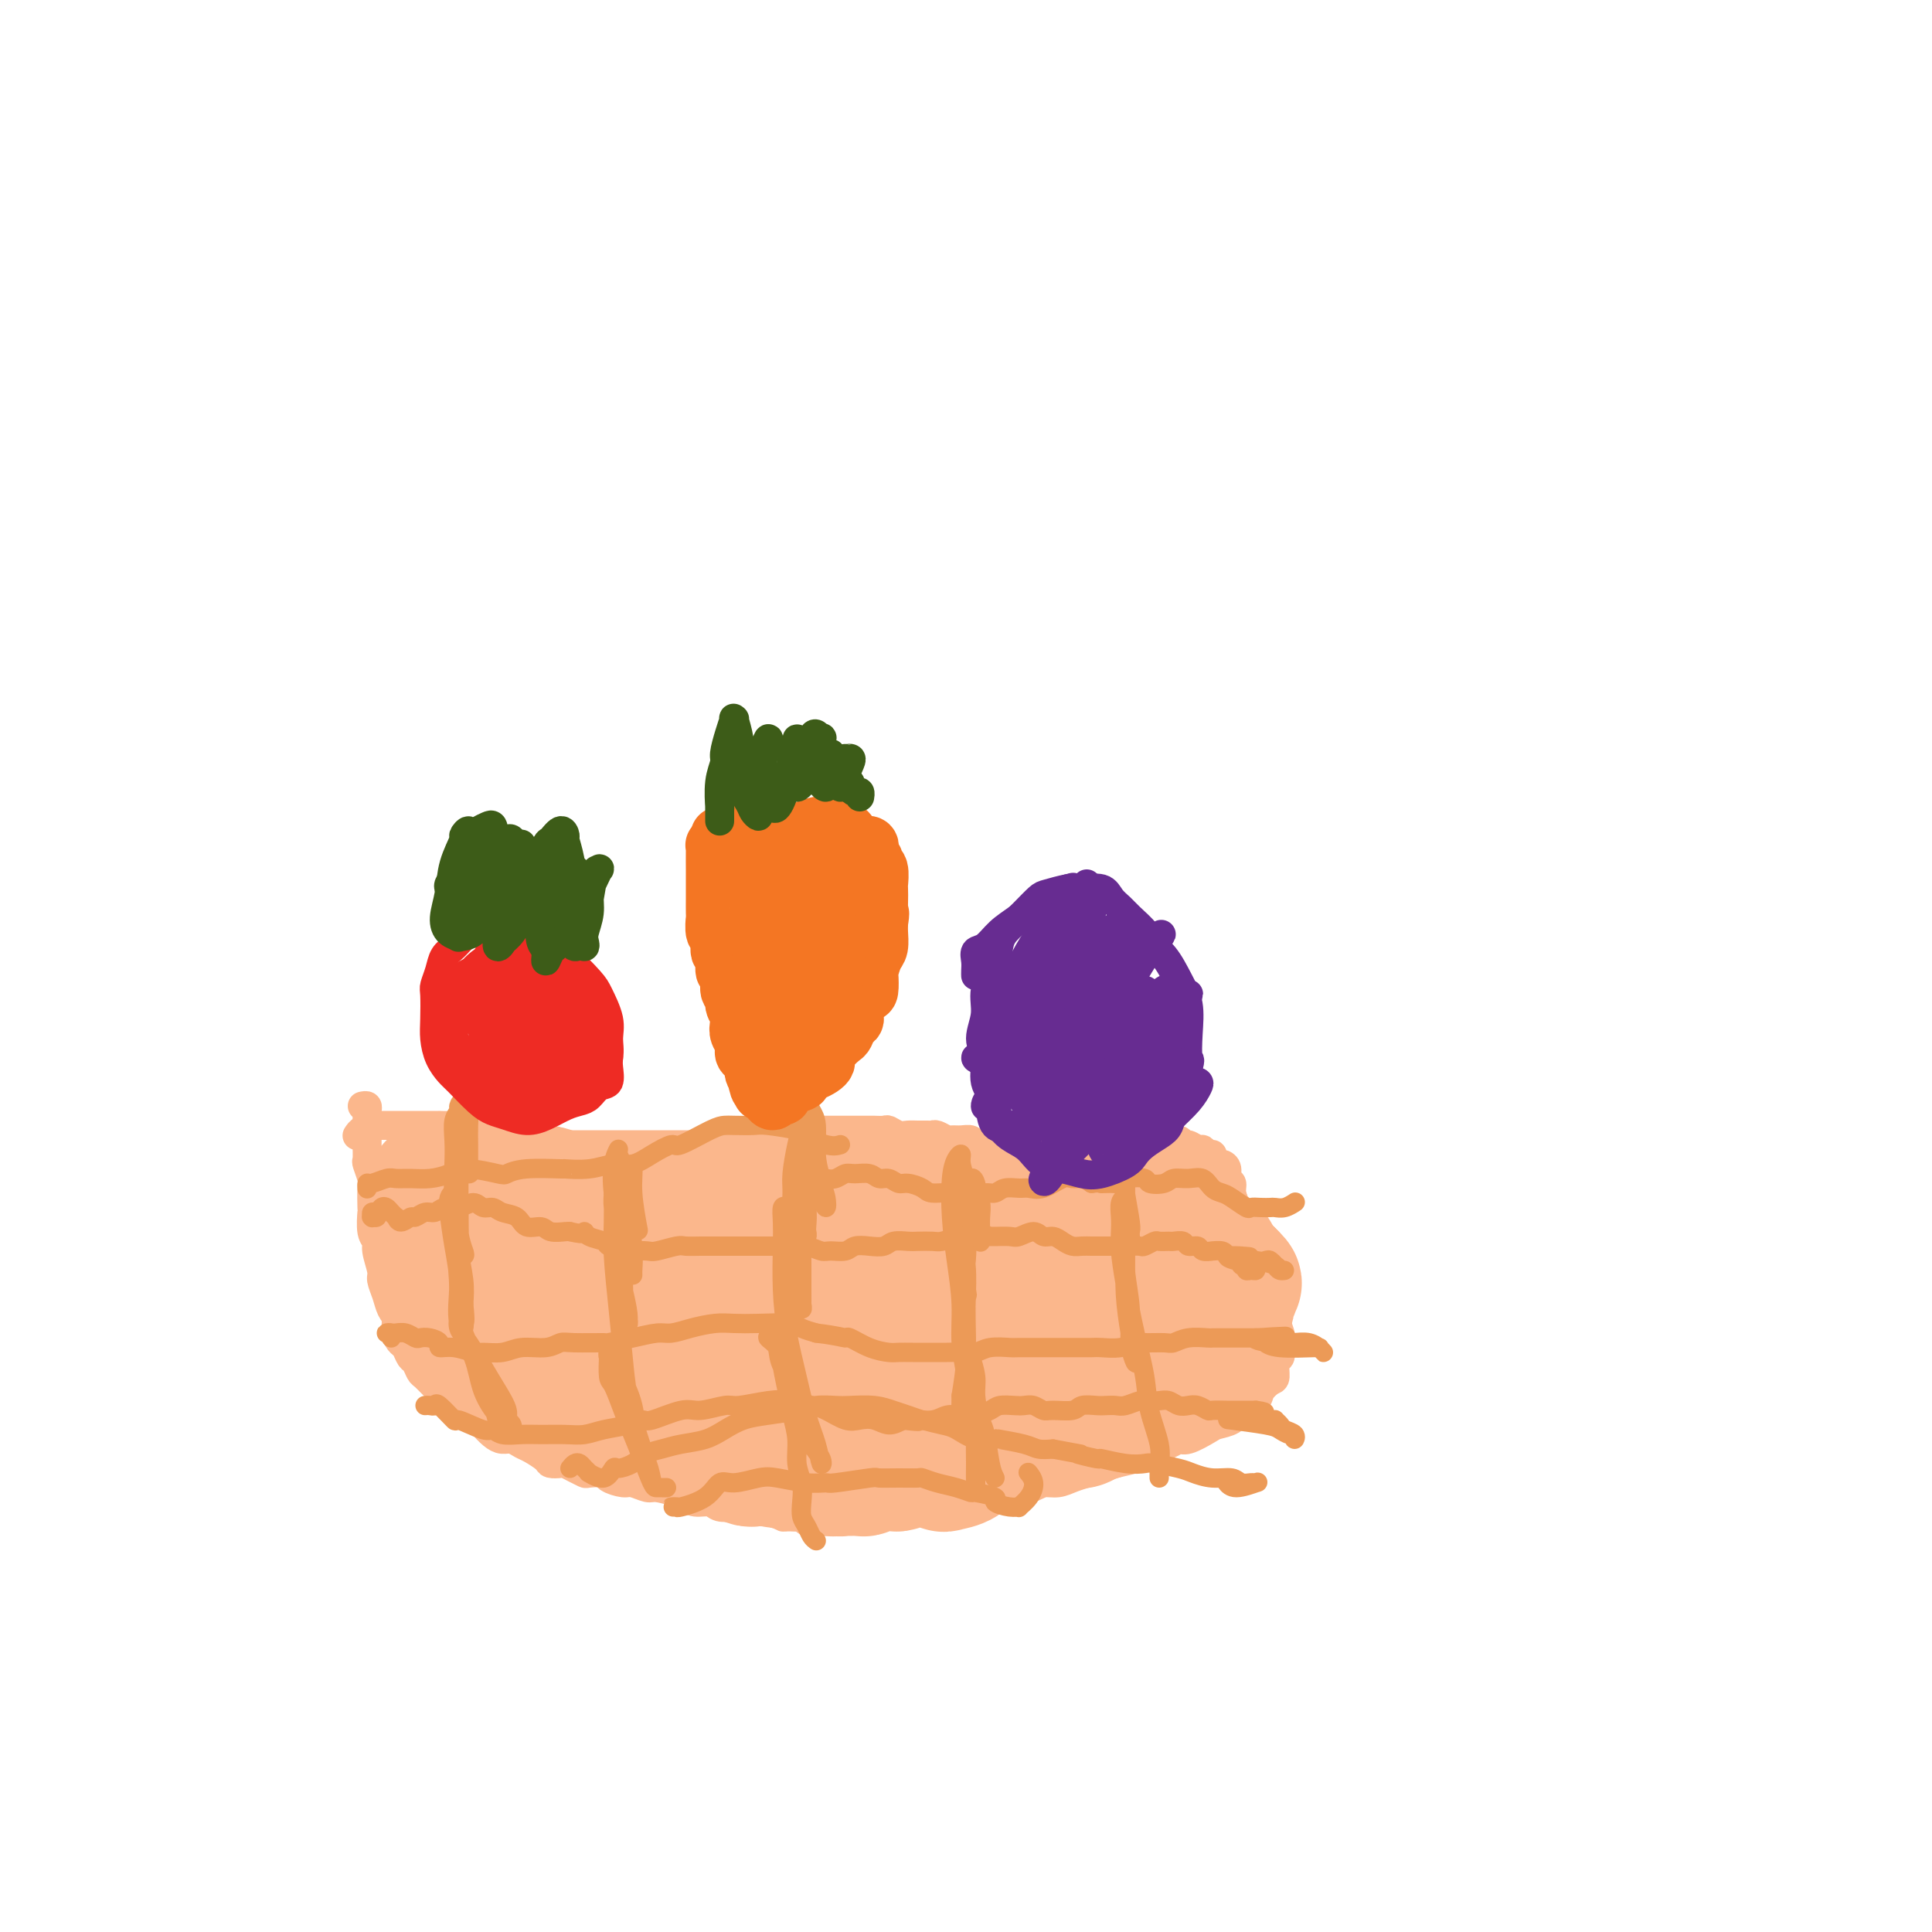 <svg viewBox='0 0 400 400' version='1.1' xmlns='http://www.w3.org/2000/svg' xmlns:xlink='http://www.w3.org/1999/xlink'><g fill='none' stroke='#FBB78C' stroke-width='6' stroke-linecap='round' stroke-linejoin='round'><path d='M75,229c0.423,-0.090 0.845,-0.180 1,0c0.155,0.180 0.041,0.629 0,1c-0.041,0.371 -0.011,0.664 0,1c0.011,0.336 0.003,0.714 0,1c-0.003,0.286 -0.002,0.480 0,1c0.002,0.520 0.004,1.365 0,2c-0.004,0.635 -0.015,1.060 0,2c0.015,0.940 0.057,2.397 0,3c-0.057,0.603 -0.211,0.354 0,1c0.211,0.646 0.788,2.186 1,3c0.212,0.814 0.061,0.900 0,2c-0.061,1.100 -0.031,3.213 0,4c0.031,0.787 0.065,0.249 0,1c-0.065,0.751 -0.228,2.791 0,4c0.228,1.209 0.849,1.586 1,2c0.151,0.414 -0.167,0.863 0,2c0.167,1.137 0.819,2.961 1,4c0.181,1.039 -0.110,1.293 0,2c0.110,0.707 0.621,1.867 1,3c0.379,1.133 0.626,2.239 1,3c0.374,0.761 0.874,1.178 1,2c0.126,0.822 -0.121,2.050 0,3c0.121,0.950 0.610,1.620 1,2c0.390,0.380 0.681,0.468 1,1c0.319,0.532 0.667,1.509 1,2c0.333,0.491 0.653,0.498 1,1c0.347,0.502 0.723,1.499 1,2c0.277,0.501 0.456,0.505 1,1c0.544,0.495 1.454,1.479 2,2c0.546,0.521 0.727,0.577 1,1c0.273,0.423 0.636,1.211 1,2'/><path d='M92,290c1.964,2.057 1.873,0.199 2,0c0.127,-0.199 0.471,1.259 1,2c0.529,0.741 1.244,0.763 2,1c0.756,0.237 1.553,0.690 2,1c0.447,0.310 0.543,0.479 1,1c0.457,0.521 1.276,1.396 2,2c0.724,0.604 1.354,0.939 2,1c0.646,0.061 1.310,-0.152 2,0c0.690,0.152 1.407,0.668 2,1c0.593,0.332 1.061,0.481 2,1c0.939,0.519 2.348,1.410 3,2c0.652,0.590 0.546,0.880 1,1c0.454,0.120 1.467,0.071 2,0c0.533,-0.071 0.585,-0.163 1,0c0.415,0.163 1.195,0.582 2,1c0.805,0.418 1.637,0.834 2,1c0.363,0.166 0.256,0.082 1,0c0.744,-0.082 2.339,-0.162 3,0c0.661,0.162 0.387,0.564 1,1c0.613,0.436 2.111,0.904 3,1c0.889,0.096 1.169,-0.182 2,0c0.831,0.182 2.213,0.823 3,1c0.787,0.177 0.977,-0.111 2,0c1.023,0.111 2.878,0.622 4,1c1.122,0.378 1.512,0.623 2,1c0.488,0.377 1.075,0.886 2,1c0.925,0.114 2.187,-0.165 3,0c0.813,0.165 1.177,0.776 2,1c0.823,0.224 2.106,0.060 3,0c0.894,-0.060 1.398,-0.017 2,0c0.602,0.017 1.301,0.009 2,0'/><path d='M156,312c7.015,1.789 3.053,1.263 2,1c-1.053,-0.263 0.802,-0.263 2,0c1.198,0.263 1.738,0.788 2,1c0.262,0.212 0.245,0.109 1,0c0.755,-0.109 2.280,-0.226 3,0c0.720,0.226 0.635,0.794 1,1c0.365,0.206 1.181,0.052 2,0c0.819,-0.052 1.642,-0.000 2,0c0.358,0.000 0.251,-0.051 1,0c0.749,0.051 2.354,0.206 3,0c0.646,-0.206 0.332,-0.772 1,-1c0.668,-0.228 2.317,-0.117 3,0c0.683,0.117 0.400,0.242 1,0c0.600,-0.242 2.084,-0.850 3,-1c0.916,-0.150 1.264,0.157 2,0c0.736,-0.157 1.859,-0.778 3,-1c1.141,-0.222 2.300,-0.045 3,0c0.700,0.045 0.940,-0.043 2,0c1.060,0.043 2.941,0.218 4,0c1.059,-0.218 1.298,-0.828 2,-1c0.702,-0.172 1.868,0.095 3,0c1.132,-0.095 2.232,-0.551 3,-1c0.768,-0.449 1.206,-0.890 2,-1c0.794,-0.110 1.945,0.111 3,0c1.055,-0.111 2.015,-0.555 3,-1c0.985,-0.445 1.996,-0.893 3,-1c1.004,-0.107 2.001,0.126 3,0c0.999,-0.126 2.000,-0.611 3,-1c1.000,-0.389 2.000,-0.682 3,-1c1.000,-0.318 2.000,-0.662 3,-1c1.000,-0.338 2.000,-0.669 3,-1'/><path d='M231,303c8.895,-2.035 3.132,-1.124 2,-1c-1.132,0.124 2.366,-0.539 4,-1c1.634,-0.461 1.404,-0.719 2,-1c0.596,-0.281 2.017,-0.586 3,-1c0.983,-0.414 1.527,-0.936 2,-1c0.473,-0.064 0.874,0.331 2,0c1.126,-0.331 2.978,-1.387 4,-2c1.022,-0.613 1.214,-0.783 2,-1c0.786,-0.217 2.164,-0.482 3,-1c0.836,-0.518 1.128,-1.288 2,-2c0.872,-0.712 2.324,-1.364 3,-2c0.676,-0.636 0.577,-1.255 1,-2c0.423,-0.745 1.367,-1.617 2,-2c0.633,-0.383 0.954,-0.278 1,-1c0.046,-0.722 -0.183,-2.271 0,-3c0.183,-0.729 0.777,-0.636 1,-1c0.223,-0.364 0.073,-1.183 0,-2c-0.073,-0.817 -0.071,-1.632 0,-2c0.071,-0.368 0.211,-0.288 0,-1c-0.211,-0.712 -0.774,-2.218 -1,-3c-0.226,-0.782 -0.116,-0.842 0,-1c0.116,-0.158 0.237,-0.413 0,-1c-0.237,-0.587 -0.833,-1.504 -1,-2c-0.167,-0.496 0.095,-0.569 0,-1c-0.095,-0.431 -0.548,-1.220 -1,-2c-0.452,-0.780 -0.905,-1.552 -1,-2c-0.095,-0.448 0.168,-0.573 0,-1c-0.168,-0.427 -0.767,-1.156 -1,-2c-0.233,-0.844 -0.101,-1.804 0,-2c0.101,-0.196 0.172,0.373 0,0c-0.172,-0.373 -0.586,-1.686 -1,-3'/><path d='M259,256c-0.864,-3.268 -0.024,-1.437 0,-1c0.024,0.437 -0.768,-0.519 -1,-1c-0.232,-0.481 0.097,-0.486 0,-1c-0.097,-0.514 -0.618,-1.537 -1,-2c-0.382,-0.463 -0.623,-0.365 -1,-1c-0.377,-0.635 -0.889,-2.002 -1,-3c-0.111,-0.998 0.178,-1.626 0,-2c-0.178,-0.374 -0.822,-0.495 -1,-1c-0.178,-0.505 0.111,-1.393 0,-2c-0.111,-0.607 -0.621,-0.932 -1,-1c-0.379,-0.068 -0.627,0.121 -1,0c-0.373,-0.121 -0.873,-0.553 -1,-1c-0.127,-0.447 0.117,-0.908 0,-1c-0.117,-0.092 -0.595,0.187 -1,0c-0.405,-0.187 -0.737,-0.839 -1,-1c-0.263,-0.161 -0.456,0.168 -1,0c-0.544,-0.168 -1.438,-0.834 -2,-1c-0.562,-0.166 -0.792,0.167 -1,0c-0.208,-0.167 -0.393,-0.833 -1,-1c-0.607,-0.167 -1.637,0.164 -2,0c-0.363,-0.164 -0.060,-0.825 -1,-1c-0.940,-0.175 -3.125,0.134 -4,0c-0.875,-0.134 -0.442,-0.711 -1,-1c-0.558,-0.289 -2.107,-0.289 -3,0c-0.893,0.289 -1.131,0.866 -2,1c-0.869,0.134 -2.368,-0.174 -3,0c-0.632,0.174 -0.396,0.831 -1,1c-0.604,0.169 -2.049,-0.151 -3,0c-0.951,0.151 -1.410,0.771 -2,1c-0.590,0.229 -1.311,0.065 -2,0c-0.689,-0.065 -1.344,-0.033 -2,0'/><path d='M218,237c-2.905,0.464 -2.666,0.124 -3,0c-0.334,-0.124 -1.240,-0.033 -2,0c-0.760,0.033 -1.372,0.009 -2,0c-0.628,-0.009 -1.271,-0.001 -2,0c-0.729,0.001 -1.542,-0.003 -2,0c-0.458,0.003 -0.559,0.015 -1,0c-0.441,-0.015 -1.221,-0.057 -2,0c-0.779,0.057 -1.556,0.212 -2,0c-0.444,-0.212 -0.557,-0.793 -1,-1c-0.443,-0.207 -1.218,-0.041 -2,0c-0.782,0.041 -1.571,-0.041 -2,0c-0.429,0.041 -0.499,0.207 -1,0c-0.501,-0.207 -1.433,-0.788 -2,-1c-0.567,-0.212 -0.771,-0.056 -1,0c-0.229,0.056 -0.485,0.011 -1,0c-0.515,-0.011 -1.289,0.011 -2,0c-0.711,-0.011 -1.361,-0.056 -2,0c-0.639,0.056 -1.269,0.211 -2,0c-0.731,-0.211 -1.565,-0.789 -2,-1c-0.435,-0.211 -0.473,-0.057 -1,0c-0.527,0.057 -1.544,0.015 -2,0c-0.456,-0.015 -0.350,-0.004 -1,0c-0.650,0.004 -2.056,0.001 -3,0c-0.944,-0.001 -1.426,-0.000 -2,0c-0.574,0.000 -1.241,0.000 -2,0c-0.759,-0.000 -1.610,-0.000 -2,0c-0.390,0.000 -0.317,0.000 -1,0c-0.683,-0.000 -2.121,-0.000 -3,0c-0.879,0.000 -1.198,0.000 -2,0c-0.802,-0.000 -2.086,-0.000 -3,0c-0.914,0.000 -1.457,0.000 -2,0'/><path d='M160,234c-9.347,-0.220 -3.716,0.729 -2,1c1.716,0.271 -0.485,-0.138 -2,0c-1.515,0.138 -2.345,0.822 -3,1c-0.655,0.178 -1.134,-0.148 -2,0c-0.866,0.148 -2.118,0.772 -3,1c-0.882,0.228 -1.394,0.061 -2,0c-0.606,-0.061 -1.304,-0.016 -2,0c-0.696,0.016 -1.389,0.004 -2,0c-0.611,-0.004 -1.142,-0.001 -2,0c-0.858,0.001 -2.045,0.000 -3,0c-0.955,-0.000 -1.678,-0.000 -2,0c-0.322,0.000 -0.242,0.000 -1,0c-0.758,-0.000 -2.353,-0.000 -3,0c-0.647,0.000 -0.347,0.000 -1,0c-0.653,-0.000 -2.257,-0.000 -3,0c-0.743,0.000 -0.623,-0.000 -1,0c-0.377,0.000 -1.252,0.000 -2,0c-0.748,-0.000 -1.369,-0.000 -2,0c-0.631,0.000 -1.272,0.000 -2,0c-0.728,-0.000 -1.542,-0.000 -2,0c-0.458,0.000 -0.559,0.001 -1,0c-0.441,-0.001 -1.221,-0.004 -2,0c-0.779,0.004 -1.556,0.015 -2,0c-0.444,-0.015 -0.557,-0.057 -1,0c-0.443,0.057 -1.218,0.211 -2,0c-0.782,-0.211 -1.571,-0.789 -2,-1c-0.429,-0.211 -0.499,-0.057 -1,0c-0.501,0.057 -1.433,0.015 -2,0c-0.567,-0.015 -0.768,-0.004 -1,0c-0.232,0.004 -0.495,0.001 -1,0c-0.505,-0.001 -1.253,-0.001 -2,0'/><path d='M101,236c-7.441,-0.399 -2.543,-0.895 -1,-1c1.543,-0.105 -0.268,0.182 -1,0c-0.732,-0.182 -0.386,-0.833 -1,-1c-0.614,-0.167 -2.187,0.152 -3,0c-0.813,-0.152 -0.866,-0.773 -1,-1c-0.134,-0.227 -0.349,-0.061 -1,0c-0.651,0.061 -1.738,0.016 -2,0c-0.262,-0.016 0.299,-0.004 0,0c-0.299,0.004 -1.460,0.001 -2,0c-0.540,-0.001 -0.459,-0.000 -1,0c-0.541,0.000 -1.703,0.000 -2,0c-0.297,-0.000 0.272,-0.000 0,0c-0.272,0.000 -1.386,0.000 -2,0c-0.614,-0.000 -0.727,0.000 -1,0c-0.273,-0.000 -0.704,-0.000 -1,0c-0.296,0.000 -0.456,0.000 -1,0c-0.544,-0.000 -1.470,-0.001 -2,0c-0.530,0.001 -0.663,0.004 -1,0c-0.337,-0.004 -0.878,-0.016 -1,0c-0.122,0.016 0.174,0.061 0,0c-0.174,-0.061 -0.817,-0.226 -1,0c-0.183,0.226 0.095,0.844 0,1c-0.095,0.156 -0.564,-0.150 -1,0c-0.436,0.150 -0.839,0.757 -1,1c-0.161,0.243 -0.081,0.121 0,0'/></g>
<g fill='none' stroke='#FBB78C' stroke-width='28' stroke-linecap='round' stroke-linejoin='round'><path d='M144,281c-0.764,0.308 -1.529,0.615 -2,1c-0.471,0.385 -0.650,0.846 -1,1c-0.350,0.154 -0.872,0.001 -1,0c-0.128,-0.001 0.137,0.150 0,0c-0.137,-0.150 -0.676,-0.599 -1,-1c-0.324,-0.401 -0.433,-0.752 -1,-1c-0.567,-0.248 -1.591,-0.391 -3,-1c-1.409,-0.609 -3.204,-1.684 -4,-2c-0.796,-0.316 -0.592,0.126 -1,0c-0.408,-0.126 -1.429,-0.818 -2,-1c-0.571,-0.182 -0.691,0.148 -1,0c-0.309,-0.148 -0.807,-0.774 -1,-1c-0.193,-0.226 -0.081,-0.050 0,0c0.081,0.050 0.131,-0.024 0,0c-0.131,0.024 -0.442,0.146 -1,0c-0.558,-0.146 -1.364,-0.560 -2,-1c-0.636,-0.440 -1.103,-0.907 -2,-1c-0.897,-0.093 -2.226,0.186 -3,0c-0.774,-0.186 -0.995,-0.837 -1,-1c-0.005,-0.163 0.206,0.164 0,0c-0.206,-0.164 -0.829,-0.818 -1,-1c-0.171,-0.182 0.110,0.109 0,0c-0.110,-0.109 -0.609,-0.617 -1,-1c-0.391,-0.383 -0.672,-0.642 -1,-1c-0.328,-0.358 -0.704,-0.814 -1,-1c-0.296,-0.186 -0.513,-0.102 -1,0c-0.487,0.102 -1.244,0.223 -2,0c-0.756,-0.223 -1.511,-0.791 -2,-1c-0.489,-0.209 -0.711,-0.060 -1,0c-0.289,0.060 -0.644,0.030 -1,0'/><path d='M106,268c-5.814,-2.273 -2.849,-0.454 -2,0c0.849,0.454 -0.416,-0.457 -1,-1c-0.584,-0.543 -0.485,-0.719 -1,-1c-0.515,-0.281 -1.644,-0.667 -2,-1c-0.356,-0.333 0.060,-0.614 0,-1c-0.060,-0.386 -0.594,-0.877 -1,-1c-0.406,-0.123 -0.682,0.121 -1,0c-0.318,-0.121 -0.678,-0.607 -1,-1c-0.322,-0.393 -0.607,-0.694 -1,-1c-0.393,-0.306 -0.893,-0.617 -1,-1c-0.107,-0.383 0.179,-0.838 0,-1c-0.179,-0.162 -0.822,-0.032 -1,0c-0.178,0.032 0.110,-0.034 0,0c-0.110,0.034 -0.618,0.168 -1,0c-0.382,-0.168 -0.638,-0.637 -1,-1c-0.362,-0.363 -0.829,-0.618 -1,-1c-0.171,-0.382 -0.046,-0.890 0,-1c0.046,-0.110 0.012,0.178 0,0c-0.012,-0.178 -0.003,-0.821 0,-1c0.003,-0.179 0.001,0.107 0,0c-0.001,-0.107 -0.000,-0.607 0,-1c0.000,-0.393 0.000,-0.679 0,-1c-0.000,-0.321 -0.000,-0.677 0,-1c0.000,-0.323 0.000,-0.611 0,-1c-0.000,-0.389 -0.000,-0.877 0,-1c0.000,-0.123 0.000,0.121 0,0c-0.000,-0.121 -0.000,-0.606 0,-1c0.000,-0.394 0.000,-0.697 0,-1'/><path d='M91,248c0.004,-1.558 0.015,-0.953 0,-1c-0.015,-0.047 -0.057,-0.744 0,-1c0.057,-0.256 0.213,-0.069 0,0c-0.213,0.069 -0.793,0.019 -1,0c-0.207,-0.019 -0.039,-0.009 0,0c0.039,0.009 -0.049,0.017 1,0c1.049,-0.017 3.237,-0.058 4,0c0.763,0.058 0.103,0.216 1,0c0.897,-0.216 3.351,-0.805 4,-1c0.649,-0.195 -0.506,0.004 0,0c0.506,-0.004 2.672,-0.212 4,0c1.328,0.212 1.816,0.846 2,1c0.184,0.154 0.062,-0.170 1,0c0.938,0.170 2.936,0.833 4,1c1.064,0.167 1.192,-0.161 2,0c0.808,0.161 2.294,0.813 3,1c0.706,0.187 0.630,-0.089 1,0c0.370,0.089 1.185,0.545 2,1'/><path d='M119,249c2.968,0.554 2.887,-0.062 3,0c0.113,0.062 0.419,0.801 1,1c0.581,0.199 1.435,-0.143 2,0c0.565,0.143 0.841,0.770 1,1c0.159,0.230 0.203,0.063 1,0c0.797,-0.063 2.349,-0.022 3,0c0.651,0.022 0.401,0.024 1,0c0.599,-0.024 2.048,-0.073 3,0c0.952,0.073 1.409,0.268 2,0c0.591,-0.268 1.318,-1.000 2,-1c0.682,0.000 1.318,0.732 2,1c0.682,0.268 1.408,0.073 2,0c0.592,-0.073 1.048,-0.023 2,0c0.952,0.023 2.399,0.020 3,0c0.601,-0.020 0.356,-0.058 1,0c0.644,0.058 2.176,0.212 3,0c0.824,-0.212 0.940,-0.789 2,-1c1.060,-0.211 3.064,-0.057 4,0c0.936,0.057 0.805,0.016 2,0c1.195,-0.016 3.717,-0.005 5,0c1.283,0.005 1.326,0.006 2,0c0.674,-0.006 1.980,-0.020 3,0c1.020,0.020 1.753,0.072 2,0c0.247,-0.072 0.006,-0.269 0,0c-0.006,0.269 0.222,1.004 1,1c0.778,-0.004 2.106,-0.747 3,-1c0.894,-0.253 1.353,-0.016 2,0c0.647,0.016 1.482,-0.188 2,0c0.518,0.188 0.719,0.768 1,1c0.281,0.232 0.640,0.116 1,0'/><path d='M181,251c9.690,0.309 2.915,0.083 1,0c-1.915,-0.083 1.031,-0.022 2,0c0.969,0.022 -0.040,0.006 0,0c0.040,-0.006 1.127,-0.001 2,0c0.873,0.001 1.530,-0.004 2,0c0.470,0.004 0.751,0.015 1,0c0.249,-0.015 0.466,-0.057 1,0c0.534,0.057 1.386,0.211 2,0c0.614,-0.211 0.991,-0.789 1,-1c0.009,-0.211 -0.348,-0.057 0,0c0.348,0.057 1.403,0.015 2,0c0.597,-0.015 0.737,-0.004 1,0c0.263,0.004 0.647,0.001 1,0c0.353,-0.001 0.673,-0.000 1,0c0.327,0.000 0.661,0.000 1,0c0.339,-0.000 0.682,-0.000 1,0c0.318,0.000 0.610,-0.000 1,0c0.390,0.000 0.878,0.000 1,0c0.122,-0.000 -0.122,-0.000 0,0c0.122,0.000 0.609,0.000 1,0c0.391,-0.000 0.686,-0.001 1,0c0.314,0.001 0.647,0.004 1,0c0.353,-0.004 0.725,-0.015 1,0c0.275,0.015 0.451,0.057 1,0c0.549,-0.057 1.470,-0.212 2,0c0.530,0.212 0.671,0.793 1,1c0.329,0.207 0.848,0.042 1,0c0.152,-0.042 -0.062,0.040 0,0c0.062,-0.040 0.401,-0.203 1,0c0.599,0.203 1.457,0.772 2,1c0.543,0.228 0.772,0.114 1,0'/><path d='M215,252c5.609,0.381 2.630,0.834 2,1c-0.630,0.166 1.088,0.044 2,0c0.912,-0.044 1.018,-0.012 1,0c-0.018,0.012 -0.159,0.003 0,0c0.159,-0.003 0.620,-0.001 1,0c0.380,0.001 0.679,0.000 1,0c0.321,-0.000 0.663,-0.000 1,0c0.337,0.000 0.669,0.000 1,0c0.331,-0.000 0.662,-0.000 1,0c0.338,0.000 0.683,0.001 1,0c0.317,-0.001 0.606,-0.004 1,0c0.394,0.004 0.893,0.015 1,0c0.107,-0.015 -0.179,-0.058 0,0c0.179,0.058 0.821,0.215 1,0c0.179,-0.215 -0.106,-0.804 0,-1c0.106,-0.196 0.602,0.001 1,0c0.398,-0.001 0.698,-0.200 1,0c0.302,0.200 0.606,0.800 1,1c0.394,0.200 0.879,0.001 1,0c0.121,-0.001 -0.122,0.196 0,0c0.122,-0.196 0.610,-0.785 1,-1c0.390,-0.215 0.682,-0.058 1,0c0.318,0.058 0.663,0.016 1,0c0.337,-0.016 0.668,-0.004 1,0c0.332,0.004 0.666,0.002 1,0'/><path d='M238,252c3.736,0.000 1.574,0.000 1,0c-0.574,-0.000 0.438,-0.000 1,0c0.562,0.000 0.675,0.000 1,0c0.325,-0.000 0.863,-0.000 1,0c0.137,0.000 -0.125,0.001 0,0c0.125,-0.001 0.638,-0.003 1,0c0.362,0.003 0.575,0.011 1,0c0.425,-0.011 1.064,-0.040 1,0c-0.064,0.040 -0.829,0.151 -1,0c-0.171,-0.151 0.253,-0.562 0,-1c-0.253,-0.438 -1.182,-0.901 -2,-1c-0.818,-0.099 -1.523,0.166 -2,0c-0.477,-0.166 -0.724,-0.761 -1,-1c-0.276,-0.239 -0.580,-0.120 -1,0c-0.420,0.120 -0.954,0.242 -1,0c-0.046,-0.242 0.397,-0.849 0,-1c-0.397,-0.151 -1.632,0.156 -2,0c-0.368,-0.156 0.132,-0.773 0,-1c-0.132,-0.227 -0.895,-0.065 -1,0c-0.105,0.065 0.447,0.032 1,0'/><path d='M235,247c-1.501,-0.673 -0.753,0.146 0,1c0.753,0.854 1.511,1.745 2,2c0.489,0.255 0.709,-0.124 1,0c0.291,0.124 0.653,0.750 1,1c0.347,0.250 0.680,0.122 1,0c0.320,-0.122 0.628,-0.239 1,0c0.372,0.239 0.808,0.833 1,1c0.192,0.167 0.142,-0.095 0,0c-0.142,0.095 -0.374,0.546 0,1c0.374,0.454 1.353,0.909 2,1c0.647,0.091 0.961,-0.183 1,0c0.039,0.183 -0.197,0.822 0,1c0.197,0.178 0.827,-0.106 1,0c0.173,0.106 -0.113,0.603 0,1c0.113,0.397 0.623,0.694 1,1c0.377,0.306 0.622,0.622 1,1c0.378,0.378 0.890,0.818 1,1c0.110,0.182 -0.181,0.105 0,0c0.181,-0.105 0.833,-0.239 1,0c0.167,0.239 -0.152,0.851 0,1c0.152,0.149 0.776,-0.166 1,0c0.224,0.166 0.050,0.814 0,1c-0.050,0.186 0.024,-0.090 0,0c-0.024,0.090 -0.147,0.546 0,1c0.147,0.454 0.565,0.905 1,1c0.435,0.095 0.886,-0.167 1,0c0.114,0.167 -0.110,0.762 0,1c0.110,0.238 0.555,0.119 1,0'/><path d='M254,264c2.960,2.813 0.860,1.346 0,1c-0.860,-0.346 -0.479,0.428 0,1c0.479,0.572 1.056,0.941 1,1c-0.056,0.059 -0.746,-0.190 -1,0c-0.254,0.190 -0.072,0.821 0,1c0.072,0.179 0.033,-0.093 0,0c-0.033,0.093 -0.061,0.551 0,1c0.061,0.449 0.210,0.890 0,1c-0.210,0.110 -0.778,-0.111 -1,0c-0.222,0.111 -0.098,0.554 0,1c0.098,0.446 0.170,0.894 0,1c-0.170,0.106 -0.581,-0.130 -1,0c-0.419,0.130 -0.844,0.627 -1,1c-0.156,0.373 -0.041,0.622 0,1c0.041,0.378 0.007,0.885 0,1c-0.007,0.115 0.012,-0.164 0,0c-0.012,0.164 -0.055,0.770 0,1c0.055,0.230 0.207,0.085 0,0c-0.207,-0.085 -0.772,-0.111 -1,0c-0.228,0.111 -0.118,0.359 0,1c0.118,0.641 0.242,1.675 0,2c-0.242,0.325 -0.852,-0.057 -1,0c-0.148,0.057 0.167,0.554 0,1c-0.167,0.446 -0.815,0.840 -1,1c-0.185,0.160 0.094,0.084 0,0c-0.094,-0.084 -0.561,-0.177 -1,0c-0.439,0.177 -0.849,0.625 -1,1c-0.151,0.375 -0.043,0.679 0,1c0.043,0.321 0.022,0.661 0,1'/><path d='M246,284c-1.432,3.316 -1.013,1.606 -1,1c0.013,-0.606 -0.382,-0.107 -1,0c-0.618,0.107 -1.461,-0.178 -2,0c-0.539,0.178 -0.775,0.818 -1,1c-0.225,0.182 -0.440,-0.096 -1,0c-0.560,0.096 -1.464,0.564 -2,1c-0.536,0.436 -0.702,0.838 -1,1c-0.298,0.162 -0.727,0.082 -1,0c-0.273,-0.082 -0.391,-0.166 -1,0c-0.609,0.166 -1.708,0.584 -2,1c-0.292,0.416 0.222,0.831 0,1c-0.222,0.169 -1.180,0.091 -2,0c-0.820,-0.091 -1.501,-0.196 -2,0c-0.499,0.196 -0.815,0.694 -1,1c-0.185,0.306 -0.238,0.422 -1,1c-0.762,0.578 -2.233,1.618 -3,2c-0.767,0.382 -0.829,0.106 -1,0c-0.171,-0.106 -0.450,-0.043 -1,0c-0.550,0.043 -1.370,0.067 -2,0c-0.630,-0.067 -1.071,-0.225 -2,0c-0.929,0.225 -2.347,0.835 -3,1c-0.653,0.165 -0.542,-0.113 -1,0c-0.458,0.113 -1.484,0.619 -2,1c-0.516,0.381 -0.520,0.638 -1,1c-0.480,0.362 -1.435,0.829 -2,1c-0.565,0.171 -0.741,0.045 -1,0c-0.259,-0.045 -0.600,-0.009 -1,0c-0.400,0.009 -0.860,-0.008 -1,0c-0.140,0.008 0.039,0.041 0,0c-0.039,-0.041 -0.297,-0.154 -1,0c-0.703,0.154 -1.852,0.577 -3,1'/><path d='M202,299c-6.766,2.575 -1.681,1.514 0,1c1.681,-0.514 -0.040,-0.481 -1,0c-0.960,0.481 -1.157,1.411 -2,2c-0.843,0.589 -2.333,0.837 -3,1c-0.667,0.163 -0.511,0.240 -1,0c-0.489,-0.240 -1.623,-0.796 -2,-1c-0.377,-0.204 0.002,-0.056 0,0c-0.002,0.056 -0.386,0.019 -1,0c-0.614,-0.019 -1.460,-0.019 -2,0c-0.540,0.019 -0.775,0.058 -1,0c-0.225,-0.058 -0.442,-0.212 -1,0c-0.558,0.212 -1.459,0.789 -2,1c-0.541,0.211 -0.722,0.057 -1,0c-0.278,-0.057 -0.652,-0.016 -1,0c-0.348,0.016 -0.671,0.008 -1,0c-0.329,-0.008 -0.665,-0.016 -1,0c-0.335,0.016 -0.671,0.057 -1,0c-0.329,-0.057 -0.653,-0.211 -1,0c-0.347,0.211 -0.719,0.789 -1,1c-0.281,0.211 -0.471,0.057 -1,0c-0.529,-0.057 -1.399,-0.015 -2,0c-0.601,0.015 -0.935,0.005 -1,0c-0.065,-0.005 0.137,-0.005 0,0c-0.137,0.005 -0.614,0.015 -1,0c-0.386,-0.015 -0.681,-0.057 -1,0c-0.319,0.057 -0.663,0.211 -1,0c-0.337,-0.211 -0.668,-0.789 -1,-1c-0.332,-0.211 -0.666,-0.057 -1,0c-0.334,0.057 -0.667,0.015 -1,0c-0.333,-0.015 -0.667,-0.004 -1,0c-0.333,0.004 -0.667,0.002 -1,0'/><path d='M167,303c-4.742,0.004 -2.096,0.015 -1,0c1.096,-0.015 0.641,-0.057 0,0c-0.641,0.057 -1.467,0.211 -2,0c-0.533,-0.211 -0.773,-0.789 -1,-1c-0.227,-0.211 -0.442,-0.057 -1,0c-0.558,0.057 -1.459,0.015 -2,0c-0.541,-0.015 -0.721,-0.003 -1,0c-0.279,0.003 -0.657,-0.003 -1,0c-0.343,0.003 -0.652,0.016 -1,0c-0.348,-0.016 -0.736,-0.059 -1,0c-0.264,0.059 -0.403,0.222 -1,0c-0.597,-0.222 -1.651,-0.829 -2,-1c-0.349,-0.171 0.009,0.094 0,0c-0.009,-0.094 -0.384,-0.547 -1,-1c-0.616,-0.453 -1.473,-0.905 -2,-1c-0.527,-0.095 -0.723,0.167 -1,0c-0.277,-0.167 -0.634,-0.763 -1,-1c-0.366,-0.237 -0.743,-0.115 -1,0c-0.257,0.115 -0.396,0.223 -1,0c-0.604,-0.223 -1.672,-0.778 -2,-1c-0.328,-0.222 0.085,-0.111 0,0c-0.085,0.111 -0.670,0.222 -1,0c-0.330,-0.222 -0.407,-0.776 -1,-1c-0.593,-0.224 -1.702,-0.116 -2,0c-0.298,0.116 0.215,0.241 0,0c-0.215,-0.241 -1.157,-0.849 -2,-1c-0.843,-0.151 -1.588,0.156 -2,0c-0.412,-0.156 -0.492,-0.774 -1,-1c-0.508,-0.226 -1.444,-0.061 -2,0c-0.556,0.061 -0.730,0.017 -1,0c-0.270,-0.017 -0.635,-0.009 -1,0'/><path d='M131,294c-5.517,-1.388 -1.311,-0.358 0,0c1.311,0.358 -0.274,0.045 -1,0c-0.726,-0.045 -0.594,0.179 -1,0c-0.406,-0.179 -1.351,-0.763 -2,-1c-0.649,-0.237 -1.001,-0.129 -1,0c0.001,0.129 0.355,0.279 0,0c-0.355,-0.279 -1.420,-0.988 -2,-1c-0.580,-0.012 -0.677,0.674 -1,1c-0.323,0.326 -0.874,0.294 -1,0c-0.126,-0.294 0.174,-0.850 0,-1c-0.174,-0.150 -0.820,0.104 -1,0c-0.180,-0.104 0.106,-0.567 0,-1c-0.106,-0.433 -0.603,-0.837 -1,-1c-0.397,-0.163 -0.694,-0.086 -1,0c-0.306,0.086 -0.621,0.182 -1,0c-0.379,-0.182 -0.823,-0.640 -1,-1c-0.177,-0.360 -0.089,-0.622 0,-1c0.089,-0.378 0.178,-0.872 0,-1c-0.178,-0.128 -0.622,0.109 -1,0c-0.378,-0.109 -0.689,-0.566 -1,-1c-0.311,-0.434 -0.621,-0.846 -1,-1c-0.379,-0.154 -0.826,-0.049 -1,0c-0.174,0.049 -0.074,0.042 0,0c0.074,-0.042 0.122,-0.121 0,0c-0.122,0.121 -0.414,0.440 -1,0c-0.586,-0.440 -1.466,-1.638 -2,-2c-0.534,-0.362 -0.720,0.113 -1,0c-0.280,-0.113 -0.652,-0.814 -1,-1c-0.348,-0.186 -0.671,0.142 -1,0c-0.329,-0.142 -0.666,-0.755 -1,-1c-0.334,-0.245 -0.667,-0.123 -1,0'/><path d='M105,281c-2.654,-1.925 -1.290,-1.238 -1,-1c0.290,0.238 -0.496,0.026 -1,0c-0.504,-0.026 -0.726,0.134 -1,0c-0.274,-0.134 -0.599,-0.562 -1,-1c-0.401,-0.438 -0.877,-0.887 -1,-1c-0.123,-0.113 0.108,0.109 0,0c-0.108,-0.109 -0.553,-0.550 -1,-1c-0.447,-0.450 -0.894,-0.908 -1,-1c-0.106,-0.092 0.129,0.181 0,0c-0.129,-0.181 -0.623,-0.818 -1,-1c-0.377,-0.182 -0.637,0.091 -1,0c-0.363,-0.091 -0.828,-0.547 -1,-1c-0.172,-0.453 -0.050,-0.905 0,-1c0.050,-0.095 0.026,0.167 0,0c-0.026,-0.167 -0.056,-0.762 0,-1c0.056,-0.238 0.197,-0.119 0,0c-0.197,0.119 -0.732,0.239 -1,0c-0.268,-0.239 -0.268,-0.838 0,-1c0.268,-0.162 0.803,0.111 1,0c0.197,-0.111 0.055,-0.608 0,-1c-0.055,-0.392 -0.025,-0.679 0,-1c0.025,-0.321 0.043,-0.675 1,-1c0.957,-0.325 2.854,-0.622 4,-1c1.146,-0.378 1.543,-0.836 2,-1c0.457,-0.164 0.974,-0.033 2,0c1.026,0.033 2.559,-0.033 4,0c1.441,0.033 2.788,0.163 4,0c1.212,-0.163 2.288,-0.621 3,-1c0.712,-0.379 1.061,-0.680 2,-1c0.939,-0.320 2.470,-0.660 4,-1'/><path d='M121,263c4.474,-0.774 3.159,-0.208 3,0c-0.159,0.208 0.840,0.059 3,0c2.160,-0.059 5.483,-0.027 7,0c1.517,0.027 1.230,0.048 2,0c0.770,-0.048 2.599,-0.167 4,0c1.401,0.167 2.376,0.619 4,1c1.624,0.381 3.899,0.692 6,1c2.101,0.308 4.029,0.614 6,1c1.971,0.386 3.984,0.850 6,1c2.016,0.150 4.033,-0.016 6,0c1.967,0.016 3.882,0.215 6,0c2.118,-0.215 4.438,-0.842 6,-1c1.562,-0.158 2.367,0.155 3,0c0.633,-0.155 1.095,-0.777 2,-1c0.905,-0.223 2.253,-0.045 3,0c0.747,0.045 0.892,-0.042 1,0c0.108,0.042 0.180,0.213 0,0c-0.180,-0.213 -0.611,-0.810 -1,-1c-0.389,-0.190 -0.737,0.027 -1,0c-0.263,-0.027 -0.441,-0.299 -2,0c-1.559,0.299 -4.500,1.169 -7,2c-2.500,0.831 -4.559,1.624 -7,2c-2.441,0.376 -5.263,0.336 -8,1c-2.737,0.664 -5.389,2.031 -8,3c-2.611,0.969 -5.181,1.541 -7,2c-1.819,0.459 -2.887,0.806 -4,1c-1.113,0.194 -2.271,0.234 -3,0c-0.729,-0.234 -1.031,-0.743 -1,-1c0.031,-0.257 0.393,-0.261 1,0c0.607,0.261 1.459,0.789 2,1c0.541,0.211 0.770,0.106 1,0'/><path d='M144,275c1.054,0.227 2.189,0.796 4,1c1.811,0.204 4.298,0.044 8,0c3.702,-0.044 8.619,0.028 11,0c2.381,-0.028 2.226,-0.156 4,0c1.774,0.156 5.477,0.596 8,0c2.523,-0.596 3.867,-2.228 6,-3c2.133,-0.772 5.056,-0.684 8,-1c2.944,-0.316 5.908,-1.037 8,-1c2.092,0.037 3.310,0.832 5,1c1.690,0.168 3.851,-0.291 5,0c1.149,0.291 1.286,1.332 2,2c0.714,0.668 2.006,0.963 2,1c-0.006,0.037 -1.311,-0.185 -2,0c-0.689,0.185 -0.762,0.776 -2,1c-1.238,0.224 -3.640,0.082 -6,0c-2.360,-0.082 -4.678,-0.103 -8,1c-3.322,1.103 -7.646,3.329 -10,4c-2.354,0.671 -2.736,-0.212 -4,0c-1.264,0.212 -3.409,1.521 -6,2c-2.591,0.479 -5.629,0.129 -7,0c-1.371,-0.129 -1.076,-0.037 -1,0c0.076,0.037 -0.067,0.020 0,0c0.067,-0.020 0.343,-0.044 1,0c0.657,0.044 1.695,0.156 3,0c1.305,-0.156 2.876,-0.581 5,-1c2.124,-0.419 4.802,-0.832 7,-1c2.198,-0.168 3.918,-0.089 6,0c2.082,0.089 4.527,0.189 7,0c2.473,-0.189 4.973,-0.666 7,-1c2.027,-0.334 3.579,-0.524 5,-1c1.421,-0.476 2.710,-1.238 4,-2'/><path d='M214,277c8.080,-1.409 6.279,-1.931 6,-2c-0.279,-0.069 0.962,0.316 2,0c1.038,-0.316 1.872,-1.332 3,-2c1.128,-0.668 2.551,-0.987 3,-1c0.449,-0.013 -0.076,0.281 0,0c0.076,-0.281 0.752,-1.136 1,-2c0.248,-0.864 0.067,-1.737 0,-2c-0.067,-0.263 -0.022,0.085 0,0c0.022,-0.085 0.020,-0.601 0,-1c-0.020,-0.399 -0.057,-0.681 0,-1c0.057,-0.319 0.209,-0.675 0,-1c-0.209,-0.325 -0.778,-0.618 -1,-1c-0.222,-0.382 -0.095,-0.852 0,-1c0.095,-0.148 0.158,0.026 0,0c-0.158,-0.026 -0.539,-0.252 -1,0c-0.461,0.252 -1.004,0.981 -2,2c-0.996,1.019 -2.445,2.328 -3,3c-0.555,0.672 -0.215,0.705 0,1c0.215,0.295 0.303,0.850 0,1c-0.303,0.150 -0.999,-0.107 -1,0c-0.001,0.107 0.693,0.578 1,1c0.307,0.422 0.227,0.793 0,1c-0.227,0.207 -0.599,0.248 -1,0c-0.401,-0.248 -0.829,-0.785 -1,-1c-0.171,-0.215 -0.086,-0.107 0,0'/></g>
<g fill='none' stroke='#EC9A57' stroke-width='4' stroke-linecap='round' stroke-linejoin='round'><path d='M106,296c-0.033,0.629 -0.067,1.257 0,1c0.067,-0.257 0.233,-1.400 0,-2c-0.233,-0.600 -0.867,-0.657 -1,-1c-0.133,-0.343 0.234,-0.973 0,-2c-0.234,-1.027 -1.068,-2.452 -2,-4c-0.932,-1.548 -1.963,-3.221 -3,-5c-1.037,-1.779 -2.079,-3.664 -3,-5c-0.921,-1.336 -1.719,-2.121 -2,-3c-0.281,-0.879 -0.045,-1.850 0,-2c0.045,-0.150 -0.100,0.521 0,1c0.100,0.479 0.446,0.767 1,2c0.554,1.233 1.315,3.413 2,5c0.685,1.587 1.293,2.583 2,4c0.707,1.417 1.514,3.256 2,5c0.486,1.744 0.651,3.392 1,4c0.349,0.608 0.881,0.175 1,0c0.119,-0.175 -0.174,-0.091 -1,-1c-0.826,-0.909 -2.186,-2.810 -3,-5c-0.814,-2.190 -1.083,-4.670 -2,-7c-0.917,-2.330 -2.481,-4.512 -3,-7c-0.519,-2.488 0.007,-5.284 0,-8c-0.007,-2.716 -0.548,-5.352 -1,-8c-0.452,-2.648 -0.815,-5.309 -1,-7c-0.185,-1.691 -0.193,-2.413 0,-3c0.193,-0.587 0.587,-1.041 1,-1c0.413,0.041 0.847,0.576 1,1c0.153,0.424 0.027,0.738 0,2c-0.027,1.262 0.044,3.472 0,5c-0.044,1.528 -0.204,2.373 0,4c0.204,1.627 0.773,4.036 1,6c0.227,1.964 0.114,3.482 0,5'/><path d='M96,270c0.468,4.219 0.140,3.768 0,4c-0.140,0.232 -0.090,1.147 0,1c0.090,-0.147 0.220,-1.358 0,-3c-0.220,-1.642 -0.791,-3.716 -1,-6c-0.209,-2.284 -0.056,-4.777 0,-7c0.056,-2.223 0.015,-4.177 0,-6c-0.015,-1.823 -0.004,-3.514 0,-5c0.004,-1.486 0.001,-2.766 0,-4c-0.001,-1.234 -0.001,-2.421 0,-3c0.001,-0.579 0.004,-0.551 0,1c-0.004,1.551 -0.014,4.626 0,6c0.014,1.374 0.052,1.048 0,2c-0.052,0.952 -0.195,3.183 0,5c0.195,1.817 0.728,3.220 1,4c0.272,0.780 0.283,0.937 0,1c-0.283,0.063 -0.860,0.034 -1,-1c-0.140,-1.034 0.158,-3.071 0,-5c-0.158,-1.929 -0.770,-3.749 -1,-6c-0.230,-2.251 -0.076,-4.931 0,-7c0.076,-2.069 0.076,-3.526 0,-5c-0.076,-1.474 -0.227,-2.964 0,-4c0.227,-1.036 0.831,-1.618 1,-2c0.169,-0.382 -0.098,-0.563 0,-1c0.098,-0.437 0.562,-1.128 1,-1c0.438,0.128 0.849,1.076 1,2c0.151,0.924 0.041,1.826 0,3c-0.041,1.174 -0.012,2.621 0,4c0.012,1.379 0.006,2.689 0,4'/><path d='M97,241c0.374,2.297 0.311,2.040 0,2c-0.311,-0.040 -0.868,0.136 -1,0c-0.132,-0.136 0.161,-0.583 0,-1c-0.161,-0.417 -0.775,-0.802 -1,-1c-0.225,-0.198 -0.061,-0.207 0,-1c0.061,-0.793 0.017,-2.369 0,-3c-0.017,-0.631 -0.009,-0.315 0,0'/><path d='M138,308c-0.327,0.002 -0.654,0.003 -1,0c-0.346,-0.003 -0.711,-0.011 -1,0c-0.289,0.011 -0.501,0.041 -1,-1c-0.499,-1.041 -1.286,-3.155 -2,-5c-0.714,-1.845 -1.354,-3.422 -2,-5c-0.646,-1.578 -1.297,-3.155 -2,-5c-0.703,-1.845 -1.458,-3.956 -2,-5c-0.542,-1.044 -0.873,-1.020 -1,-2c-0.127,-0.980 -0.051,-2.964 0,-4c0.051,-1.036 0.079,-1.124 0,-1c-0.079,0.124 -0.263,0.461 0,1c0.263,0.539 0.974,1.279 2,3c1.026,1.721 2.367,4.422 3,7c0.633,2.578 0.560,5.034 1,7c0.440,1.966 1.394,3.443 2,5c0.606,1.557 0.863,3.196 1,4c0.137,0.804 0.153,0.775 0,0c-0.153,-0.775 -0.474,-2.295 -1,-4c-0.526,-1.705 -1.255,-3.595 -2,-6c-0.745,-2.405 -1.506,-5.324 -2,-8c-0.494,-2.676 -0.721,-5.108 -1,-8c-0.279,-2.892 -0.611,-6.243 -1,-10c-0.389,-3.757 -0.836,-7.919 -1,-11c-0.164,-3.081 -0.045,-5.080 0,-7c0.045,-1.920 0.015,-3.761 0,-5c-0.015,-1.239 -0.014,-1.877 0,-2c0.014,-0.123 0.043,0.268 0,1c-0.043,0.732 -0.156,1.804 0,3c0.156,1.196 0.580,2.514 1,4c0.420,1.486 0.834,3.139 1,5c0.166,1.861 0.083,3.931 0,6'/><path d='M129,265c0.248,3.314 -0.132,3.098 0,4c0.132,0.902 0.778,2.923 1,4c0.222,1.077 0.022,1.209 0,1c-0.022,-0.209 0.134,-0.759 0,-2c-0.134,-1.241 -0.559,-3.171 -1,-5c-0.441,-1.829 -0.899,-3.556 -1,-6c-0.101,-2.444 0.154,-5.605 0,-8c-0.154,-2.395 -0.717,-4.022 -1,-6c-0.283,-1.978 -0.287,-4.305 0,-6c0.287,-1.695 0.864,-2.759 1,-3c0.136,-0.241 -0.170,0.339 0,1c0.170,0.661 0.816,1.402 1,3c0.184,1.598 -0.094,4.054 0,6c0.094,1.946 0.561,3.383 1,5c0.439,1.617 0.851,3.416 1,5c0.149,1.584 0.037,2.955 0,4c-0.037,1.045 0.003,1.766 0,2c-0.003,0.234 -0.049,-0.017 0,-1c0.049,-0.983 0.194,-2.696 0,-5c-0.194,-2.304 -0.728,-5.198 -1,-8c-0.272,-2.802 -0.283,-5.513 0,-7c0.283,-1.487 0.859,-1.749 1,-1c0.141,0.749 -0.154,2.509 0,5c0.154,2.491 0.758,5.712 1,7c0.242,1.288 0.121,0.644 0,0'/><path d='M169,319c-0.339,-0.239 -0.678,-0.479 -1,-1c-0.322,-0.521 -0.626,-1.324 -1,-2c-0.374,-0.676 -0.817,-1.226 -1,-2c-0.183,-0.774 -0.105,-1.774 0,-3c0.105,-1.226 0.235,-2.679 0,-4c-0.235,-1.321 -0.837,-2.509 -1,-4c-0.163,-1.491 0.112,-3.285 0,-5c-0.112,-1.715 -0.613,-3.353 -1,-5c-0.387,-1.647 -0.661,-3.304 -1,-5c-0.339,-1.696 -0.742,-3.431 -1,-5c-0.258,-1.569 -0.369,-2.973 -1,-4c-0.631,-1.027 -1.780,-1.676 -2,-2c-0.220,-0.324 0.490,-0.321 1,0c0.510,0.321 0.822,0.960 1,2c0.178,1.040 0.223,2.481 1,4c0.777,1.519 2.286,3.118 3,5c0.714,1.882 0.634,4.049 1,6c0.366,1.951 1.178,3.687 2,5c0.822,1.313 1.654,2.203 2,3c0.346,0.797 0.205,1.500 0,1c-0.205,-0.500 -0.475,-2.205 -1,-4c-0.525,-1.795 -1.303,-3.680 -2,-6c-0.697,-2.320 -1.311,-5.075 -2,-8c-0.689,-2.925 -1.453,-6.021 -2,-9c-0.547,-2.979 -0.876,-5.842 -1,-9c-0.124,-3.158 -0.044,-6.612 0,-9c0.044,-2.388 0.053,-3.712 0,-5c-0.053,-1.288 -0.169,-2.541 0,-3c0.169,-0.459 0.622,-0.124 1,0c0.378,0.124 0.679,0.035 1,0c0.321,-0.035 0.660,-0.018 1,0'/><path d='M165,250c0.691,0.422 0.917,1.479 1,3c0.083,1.521 0.022,3.508 0,5c-0.022,1.492 -0.005,2.491 0,4c0.005,1.509 -0.003,3.529 0,5c0.003,1.471 0.016,2.394 0,3c-0.016,0.606 -0.061,0.895 0,1c0.061,0.105 0.227,0.026 0,-1c-0.227,-1.026 -0.846,-2.999 -1,-5c-0.154,-2.001 0.158,-4.029 0,-6c-0.158,-1.971 -0.785,-3.884 -1,-6c-0.215,-2.116 -0.019,-4.435 0,-6c0.019,-1.565 -0.139,-2.375 0,-4c0.139,-1.625 0.573,-4.065 1,-6c0.427,-1.935 0.845,-3.366 1,-4c0.155,-0.634 0.045,-0.470 0,0c-0.045,0.470 -0.026,1.245 0,2c0.026,0.755 0.059,1.489 0,3c-0.059,1.511 -0.211,3.800 0,6c0.211,2.200 0.785,4.310 1,6c0.215,1.690 0.072,2.960 0,4c-0.072,1.040 -0.072,1.849 0,2c0.072,0.151 0.215,-0.356 0,-1c-0.215,-0.644 -0.786,-1.424 -1,-3c-0.214,-1.576 -0.069,-3.947 0,-6c0.069,-2.053 0.061,-3.787 0,-6c-0.061,-2.213 -0.175,-4.904 0,-7c0.175,-2.096 0.638,-3.598 1,-4c0.362,-0.402 0.623,0.294 1,1c0.377,0.706 0.871,1.421 1,3c0.129,1.579 -0.106,4.023 0,6c0.106,1.977 0.553,3.489 1,5'/><path d='M170,244c0.675,3.073 0.861,3.257 1,4c0.139,0.743 0.230,2.046 0,2c-0.230,-0.046 -0.780,-1.442 -1,-2c-0.220,-0.558 -0.110,-0.279 0,0'/><path d='M206,306c-0.331,-0.645 -0.662,-1.291 -1,-3c-0.338,-1.709 -0.683,-4.483 -1,-6c-0.317,-1.517 -0.607,-1.777 -1,-3c-0.393,-1.223 -0.890,-3.409 -1,-5c-0.110,-1.591 0.166,-2.588 0,-4c-0.166,-1.412 -0.773,-3.239 -1,-4c-0.227,-0.761 -0.075,-0.456 0,0c0.075,0.456 0.073,1.062 0,2c-0.073,0.938 -0.216,2.210 0,4c0.216,1.790 0.790,4.100 1,6c0.210,1.900 0.056,3.389 0,5c-0.056,1.611 -0.014,3.344 0,5c0.014,1.656 0.001,3.236 0,4c-0.001,0.764 0.010,0.712 0,0c-0.010,-0.712 -0.041,-2.085 0,-4c0.041,-1.915 0.156,-4.373 0,-7c-0.156,-2.627 -0.581,-5.425 -1,-8c-0.419,-2.575 -0.830,-4.928 -1,-8c-0.170,-3.072 -0.099,-6.862 0,-10c0.099,-3.138 0.227,-5.624 0,-8c-0.227,-2.376 -0.807,-4.641 -1,-6c-0.193,-1.359 0.001,-1.811 0,-2c-0.001,-0.189 -0.197,-0.115 0,0c0.197,0.115 0.785,0.271 1,1c0.215,0.729 0.055,2.029 0,4c-0.055,1.971 -0.004,4.611 0,7c0.004,2.389 -0.037,4.528 0,7c0.037,2.472 0.154,5.278 0,8c-0.154,2.722 -0.577,5.361 -1,8'/><path d='M199,289c-0.056,6.058 -0.196,4.704 0,4c0.196,-0.704 0.729,-0.758 1,-2c0.271,-1.242 0.279,-3.673 0,-6c-0.279,-2.327 -0.846,-4.552 -1,-7c-0.154,-2.448 0.105,-5.121 0,-8c-0.105,-2.879 -0.574,-5.964 -1,-9c-0.426,-3.036 -0.809,-6.025 -1,-9c-0.191,-2.975 -0.191,-5.938 0,-8c0.191,-2.062 0.573,-3.222 1,-4c0.427,-0.778 0.899,-1.174 1,-1c0.101,0.174 -0.168,0.919 0,2c0.168,1.081 0.772,2.499 1,4c0.228,1.501 0.079,3.085 0,5c-0.079,1.915 -0.086,4.160 0,6c0.086,1.840 0.267,3.275 0,5c-0.267,1.725 -0.982,3.741 -1,5c-0.018,1.259 0.660,1.763 1,2c0.340,0.237 0.343,0.209 0,-1c-0.343,-1.209 -1.030,-3.599 -1,-6c0.030,-2.401 0.779,-4.812 1,-7c0.221,-2.188 -0.085,-4.153 0,-6c0.085,-1.847 0.563,-3.576 1,-4c0.437,-0.424 0.835,0.455 1,1c0.165,0.545 0.097,0.754 0,1c-0.097,0.246 -0.222,0.529 0,1c0.222,0.471 0.792,1.132 1,2c0.208,0.868 0.056,1.944 0,3c-0.056,1.056 -0.015,2.092 0,3c0.015,0.908 0.004,1.688 0,2c-0.004,0.312 -0.002,0.156 0,0'/><path d='M240,306c-0.004,-0.319 -0.008,-0.639 0,-1c0.008,-0.361 0.028,-0.764 0,-1c-0.028,-0.236 -0.104,-0.306 0,-1c0.104,-0.694 0.389,-2.014 0,-4c-0.389,-1.986 -1.453,-4.639 -2,-7c-0.547,-2.361 -0.577,-4.432 -1,-7c-0.423,-2.568 -1.237,-5.635 -2,-9c-0.763,-3.365 -1.473,-7.027 -2,-10c-0.527,-2.973 -0.869,-5.256 -1,-7c-0.131,-1.744 -0.049,-2.948 0,-4c0.049,-1.052 0.066,-1.953 0,-3c-0.066,-1.047 -0.215,-2.240 0,-3c0.215,-0.760 0.794,-1.087 1,-1c0.206,0.087 0.040,0.588 0,2c-0.040,1.412 0.045,3.735 0,6c-0.045,2.265 -0.222,4.473 0,7c0.222,2.527 0.841,5.372 1,8c0.159,2.628 -0.143,5.038 0,7c0.143,1.962 0.732,3.478 1,4c0.268,0.522 0.215,0.052 0,-1c-0.215,-1.052 -0.594,-2.686 -1,-5c-0.406,-2.314 -0.841,-5.309 -1,-8c-0.159,-2.691 -0.043,-5.078 0,-7c0.043,-1.922 0.011,-3.379 0,-6c-0.011,-2.621 -0.003,-6.408 0,-9c0.003,-2.592 0.001,-3.990 0,-5c-0.001,-1.010 -0.000,-1.632 0,-2c0.000,-0.368 0.000,-0.484 0,0c-0.000,0.484 -0.000,1.567 0,3c0.000,1.433 0.000,3.217 0,5'/><path d='M233,247c0.000,1.984 0.000,3.945 0,6c-0.000,2.055 -0.000,4.203 0,6c0.000,1.797 0.000,3.243 0,4c-0.000,0.757 -0.000,0.824 0,0c0.000,-0.824 0.000,-2.539 0,-5c-0.000,-2.461 -0.001,-5.666 0,-8c0.001,-2.334 0.004,-3.795 0,-5c-0.004,-1.205 -0.015,-2.152 0,-2c0.015,0.152 0.057,1.403 0,2c-0.057,0.597 -0.211,0.538 0,2c0.211,1.462 0.789,4.443 1,6c0.211,1.557 0.057,1.688 0,2c-0.057,0.312 -0.016,0.803 0,1c0.016,0.197 0.008,0.098 0,0'/><path d='M78,251c0.113,0.420 0.226,0.841 0,1c-0.226,0.159 -0.790,0.058 -1,0c-0.210,-0.058 -0.068,-0.072 0,0c0.068,0.072 0.060,0.229 0,0c-0.060,-0.229 -0.171,-0.843 0,-1c0.171,-0.157 0.624,0.144 1,0c0.376,-0.144 0.675,-0.734 1,-1c0.325,-0.266 0.678,-0.210 1,0c0.322,0.210 0.615,0.574 1,1c0.385,0.426 0.862,0.914 1,1c0.138,0.086 -0.062,-0.230 0,0c0.062,0.230 0.387,1.005 1,1c0.613,-0.005 1.514,-0.790 2,-1c0.486,-0.210 0.556,0.155 1,0c0.444,-0.155 1.264,-0.831 2,-1c0.736,-0.169 1.390,0.169 2,0c0.610,-0.169 1.175,-0.845 2,-1c0.825,-0.155 1.911,0.210 3,0c1.089,-0.210 2.183,-0.997 3,-1c0.817,-0.003 1.359,0.778 2,1c0.641,0.222 1.383,-0.113 2,0c0.617,0.113 1.109,0.675 2,1c0.891,0.325 2.183,0.413 3,1c0.817,0.587 1.161,1.674 2,2c0.839,0.326 2.173,-0.108 3,0c0.827,0.108 1.146,0.760 2,1c0.854,0.240 2.244,0.069 3,0c0.756,-0.069 0.878,-0.034 1,0'/><path d='M118,255c3.760,0.881 3.161,0.082 3,0c-0.161,-0.082 0.115,0.552 1,1c0.885,0.448 2.377,0.708 3,1c0.623,0.292 0.377,0.615 1,1c0.623,0.385 2.114,0.831 3,1c0.886,0.169 1.167,0.059 2,0c0.833,-0.059 2.218,-0.068 3,0c0.782,0.068 0.962,0.214 2,0c1.038,-0.214 2.935,-0.790 4,-1c1.065,-0.210 1.300,-0.056 2,0c0.700,0.056 1.867,0.015 3,0c1.133,-0.015 2.231,-0.004 3,0c0.769,0.004 1.207,0.001 2,0c0.793,-0.001 1.941,0.000 3,0c1.059,-0.000 2.030,-0.001 3,0c0.970,0.001 1.941,0.004 3,0c1.059,-0.004 2.208,-0.015 3,0c0.792,0.015 1.227,0.058 2,0c0.773,-0.058 1.883,-0.215 3,0c1.117,0.215 2.241,0.804 3,1c0.759,0.196 1.152,0.001 2,0c0.848,-0.001 2.151,0.192 3,0c0.849,-0.192 1.243,-0.769 2,-1c0.757,-0.231 1.878,-0.114 3,0c1.122,0.114 2.244,0.227 3,0c0.756,-0.227 1.146,-0.792 2,-1c0.854,-0.208 2.171,-0.058 3,0c0.829,0.058 1.171,0.026 2,0c0.829,-0.026 2.146,-0.045 3,0c0.854,0.045 1.244,0.156 2,0c0.756,-0.156 1.878,-0.578 3,-1'/><path d='M198,256c11.193,-0.464 4.675,-0.123 3,0c-1.675,0.123 1.494,0.028 3,0c1.506,-0.028 1.348,0.011 2,0c0.652,-0.011 2.114,-0.070 3,0c0.886,0.070 1.196,0.270 2,0c0.804,-0.270 2.102,-1.011 3,-1c0.898,0.011 1.395,0.773 2,1c0.605,0.227 1.316,-0.083 2,0c0.684,0.083 1.339,0.558 2,1c0.661,0.442 1.328,0.850 2,1c0.672,0.150 1.349,0.040 2,0c0.651,-0.040 1.278,-0.011 2,0c0.722,0.011 1.540,0.003 2,0c0.460,-0.003 0.561,-0.001 1,0c0.439,0.001 1.216,0.001 2,0c0.784,-0.001 1.576,-0.004 2,0c0.424,0.004 0.480,0.015 1,0c0.520,-0.015 1.505,-0.057 2,0c0.495,0.057 0.499,0.212 1,0c0.501,-0.212 1.500,-0.790 2,-1c0.500,-0.210 0.500,-0.052 1,0c0.500,0.052 1.500,-0.001 2,0c0.500,0.001 0.500,0.057 1,0c0.500,-0.057 1.501,-0.225 2,0c0.499,0.225 0.496,0.845 1,1c0.504,0.155 1.515,-0.155 2,0c0.485,0.155 0.445,0.776 1,1c0.555,0.224 1.705,0.050 2,0c0.295,-0.050 -0.267,0.025 0,0c0.267,-0.025 1.362,-0.150 2,0c0.638,0.150 0.819,0.575 1,1'/><path d='M254,260c8.847,0.553 2.963,-0.063 1,0c-1.963,0.063 -0.005,0.805 1,1c1.005,0.195 1.056,-0.158 1,0c-0.056,0.158 -0.221,0.828 0,1c0.221,0.172 0.828,-0.153 1,0c0.172,0.153 -0.091,0.784 0,1c0.091,0.216 0.535,0.019 1,0c0.465,-0.019 0.951,0.141 1,0c0.049,-0.141 -0.338,-0.584 0,-1c0.338,-0.416 1.402,-0.805 2,-1c0.598,-0.195 0.731,-0.195 1,0c0.269,0.195 0.674,0.585 1,1c0.326,0.415 0.573,0.853 1,1c0.427,0.147 1.035,0.001 1,0c-0.035,-0.001 -0.714,0.143 -1,0c-0.286,-0.143 -0.180,-0.575 -1,-1c-0.820,-0.425 -2.567,-0.845 -4,-1c-1.433,-0.155 -2.552,-0.044 -3,0c-0.448,0.044 -0.224,0.022 0,0'/><path d='M81,277c0.139,-0.423 0.277,-0.846 0,-1c-0.277,-0.154 -0.971,-0.037 -1,0c-0.029,0.037 0.607,-0.004 1,0c0.393,0.004 0.541,0.053 1,0c0.459,-0.053 1.227,-0.208 2,0c0.773,0.208 1.550,0.778 2,1c0.450,0.222 0.573,0.097 1,0c0.427,-0.097 1.158,-0.166 2,0c0.842,0.166 1.795,0.566 2,1c0.205,0.434 -0.339,0.902 0,1c0.339,0.098 1.562,-0.174 3,0c1.438,0.174 3.091,0.794 4,1c0.909,0.206 1.073,-0.001 2,0c0.927,0.001 2.618,0.211 4,0c1.382,-0.211 2.456,-0.841 4,-1c1.544,-0.159 3.559,0.154 5,0c1.441,-0.154 2.310,-0.776 3,-1c0.690,-0.224 1.203,-0.050 3,0c1.797,0.050 4.878,-0.024 6,0c1.122,0.024 0.283,0.147 1,0c0.717,-0.147 2.989,-0.565 5,-1c2.011,-0.435 3.762,-0.887 5,-1c1.238,-0.113 1.963,0.114 3,0c1.037,-0.114 2.385,-0.567 4,-1c1.615,-0.433 3.496,-0.845 5,-1c1.504,-0.155 2.632,-0.053 4,0c1.368,0.053 2.975,0.055 5,0c2.025,-0.055 4.468,-0.169 6,0c1.532,0.169 2.152,0.620 3,1c0.848,0.380 1.924,0.690 3,1'/><path d='M169,276c4.596,0.564 5.587,0.974 6,1c0.413,0.026 0.248,-0.333 1,0c0.752,0.333 2.421,1.357 4,2c1.579,0.643 3.069,0.904 4,1c0.931,0.096 1.302,0.025 2,0c0.698,-0.025 1.723,-0.006 3,0c1.277,0.006 2.805,-0.002 4,0c1.195,0.002 2.058,0.015 3,0c0.942,-0.015 1.963,-0.056 3,0c1.037,0.056 2.089,0.211 3,0c0.911,-0.211 1.682,-0.789 3,-1c1.318,-0.211 3.184,-0.057 4,0c0.816,0.057 0.583,0.015 2,0c1.417,-0.015 4.485,-0.004 6,0c1.515,0.004 1.476,0.002 2,0c0.524,-0.002 1.611,-0.004 3,0c1.389,0.004 3.080,0.015 4,0c0.920,-0.015 1.069,-0.057 2,0c0.931,0.057 2.643,0.212 4,0c1.357,-0.212 2.357,-0.793 3,-1c0.643,-0.207 0.929,-0.041 2,0c1.071,0.041 2.927,-0.041 4,0c1.073,0.041 1.363,0.207 2,0c0.637,-0.207 1.621,-0.788 3,-1c1.379,-0.212 3.153,-0.057 4,0c0.847,0.057 0.766,0.015 1,0c0.234,-0.015 0.784,-0.004 2,0c1.216,0.004 3.099,0.001 4,0c0.901,-0.001 0.819,-0.000 1,0c0.181,0.000 0.623,0.000 1,0c0.377,-0.000 0.688,-0.000 1,0'/><path d='M260,277c11.875,-0.525 3.563,-0.337 1,0c-2.563,0.337 0.623,0.822 2,1c1.377,0.178 0.945,0.048 1,0c0.055,-0.048 0.598,-0.014 1,0c0.402,0.014 0.662,0.008 1,0c0.338,-0.008 0.755,-0.017 1,0c0.245,0.017 0.319,0.062 1,0c0.681,-0.062 1.969,-0.231 3,0c1.031,0.231 1.806,0.861 2,1c0.194,0.139 -0.194,-0.212 0,0c0.194,0.212 0.971,0.986 1,1c0.029,0.014 -0.689,-0.732 -1,-1c-0.311,-0.268 -0.213,-0.058 0,0c0.213,0.058 0.542,-0.036 -1,0c-1.542,0.036 -4.954,0.202 -7,0c-2.046,-0.202 -2.728,-0.772 -3,-1c-0.272,-0.228 -0.136,-0.114 0,0'/><path d='M88,291c0.315,-0.026 0.630,-0.051 1,0c0.370,0.051 0.796,0.179 1,0c0.204,-0.179 0.187,-0.666 1,0c0.813,0.666 2.457,2.483 3,3c0.543,0.517 -0.014,-0.268 1,0c1.014,0.268 3.599,1.589 5,2c1.401,0.411 1.617,-0.086 2,0c0.383,0.086 0.934,0.756 2,1c1.066,0.244 2.646,0.062 4,0c1.354,-0.062 2.480,-0.005 4,0c1.520,0.005 3.433,-0.041 5,0c1.567,0.041 2.786,0.171 4,0c1.214,-0.171 2.422,-0.642 4,-1c1.578,-0.358 3.526,-0.603 5,-1c1.474,-0.397 2.475,-0.948 3,-1c0.525,-0.052 0.574,0.393 2,0c1.426,-0.393 4.229,-1.626 6,-2c1.771,-0.374 2.511,0.109 4,0c1.489,-0.109 3.729,-0.811 5,-1c1.271,-0.189 1.574,0.133 3,0c1.426,-0.133 3.974,-0.722 6,-1c2.026,-0.278 3.529,-0.246 5,0c1.471,0.246 2.911,0.706 4,1c1.089,0.294 1.828,0.423 3,1c1.172,0.577 2.778,1.602 4,2c1.222,0.398 2.059,0.169 3,0c0.941,-0.169 1.984,-0.276 3,0c1.016,0.276 2.005,0.936 3,1c0.995,0.064 1.998,-0.468 3,-1'/><path d='M187,294c4.867,0.603 3.036,0.110 3,0c-0.036,-0.110 1.723,0.164 3,0c1.277,-0.164 2.070,-0.766 3,-1c0.930,-0.234 1.996,-0.101 3,0c1.004,0.101 1.946,0.171 3,0c1.054,-0.171 2.222,-0.583 3,-1c0.778,-0.417 1.168,-0.840 2,-1c0.832,-0.160 2.108,-0.057 3,0c0.892,0.057 1.402,0.069 2,0c0.598,-0.069 1.286,-0.218 2,0c0.714,0.218 1.455,0.805 2,1c0.545,0.195 0.894,-0.000 2,0c1.106,0.000 2.968,0.196 4,0c1.032,-0.196 1.234,-0.784 2,-1c0.766,-0.216 2.096,-0.062 3,0c0.904,0.062 1.383,0.031 2,0c0.617,-0.031 1.373,-0.060 2,0c0.627,0.060 1.127,0.211 2,0c0.873,-0.211 2.121,-0.785 3,-1c0.879,-0.215 1.390,-0.071 2,0c0.610,0.071 1.318,0.071 2,0c0.682,-0.071 1.339,-0.211 2,0c0.661,0.211 1.327,0.775 2,1c0.673,0.225 1.353,0.113 2,0c0.647,-0.113 1.261,-0.226 2,0c0.739,0.226 1.601,0.793 2,1c0.399,0.207 0.333,0.056 1,0c0.667,-0.056 2.065,-0.015 3,0c0.935,0.015 1.405,0.004 2,0c0.595,-0.004 1.313,-0.001 2,0c0.687,0.001 1.344,0.001 2,0'/><path d='M260,292c3.680,0.475 0.880,0.662 0,1c-0.880,0.338 0.160,0.825 1,1c0.840,0.175 1.481,0.036 2,0c0.519,-0.036 0.917,0.031 1,0c0.083,-0.031 -0.150,-0.161 0,0c0.150,0.161 0.682,0.614 1,1c0.318,0.386 0.423,0.707 1,1c0.577,0.293 1.626,0.559 2,1c0.374,0.441 0.071,1.058 0,1c-0.071,-0.058 0.088,-0.790 0,-1c-0.088,-0.210 -0.424,0.101 -1,0c-0.576,-0.101 -1.391,-0.615 -2,-1c-0.609,-0.385 -1.010,-0.642 -3,-1c-1.990,-0.358 -5.569,-0.817 -7,-1c-1.431,-0.183 -0.716,-0.092 0,0'/><path d='M118,304c0.330,-0.401 0.660,-0.803 1,-1c0.340,-0.197 0.689,-0.191 1,0c0.311,0.191 0.584,0.565 1,1c0.416,0.435 0.974,0.930 1,1c0.026,0.070 -0.482,-0.284 0,0c0.482,0.284 1.952,1.208 3,1c1.048,-0.208 1.673,-1.547 2,-2c0.327,-0.453 0.358,-0.019 1,0c0.642,0.019 1.897,-0.375 3,-1c1.103,-0.625 2.055,-1.480 3,-2c0.945,-0.520 1.883,-0.706 3,-1c1.117,-0.294 2.414,-0.695 4,-1c1.586,-0.305 3.460,-0.515 5,-1c1.540,-0.485 2.746,-1.244 4,-2c1.254,-0.756 2.556,-1.509 4,-2c1.444,-0.491 3.031,-0.720 5,-1c1.969,-0.280 4.319,-0.612 6,-1c1.681,-0.388 2.694,-0.833 4,-1c1.306,-0.167 2.905,-0.056 4,0c1.095,0.056 1.685,0.056 3,0c1.315,-0.056 3.356,-0.169 5,0c1.644,0.169 2.890,0.622 4,1c1.110,0.378 2.084,0.683 3,1c0.916,0.317 1.774,0.645 3,1c1.226,0.355 2.822,0.735 4,1c1.178,0.265 1.940,0.413 3,1c1.060,0.587 2.419,1.611 4,2c1.581,0.389 3.385,0.143 4,0c0.615,-0.143 0.041,-0.183 1,0c0.959,0.183 3.450,0.588 5,1c1.550,0.412 2.157,0.832 3,1c0.843,0.168 1.921,0.084 3,0'/><path d='M218,300c8.469,1.554 5.141,0.938 5,1c-0.141,0.062 2.904,0.800 4,1c1.096,0.200 0.244,-0.140 1,0c0.756,0.140 3.121,0.758 5,1c1.879,0.242 3.271,0.107 4,0c0.729,-0.107 0.793,-0.187 2,0c1.207,0.187 3.555,0.642 5,1c1.445,0.358 1.988,0.618 3,1c1.012,0.382 2.495,0.887 4,1c1.505,0.113 3.034,-0.167 4,0c0.966,0.167 1.370,0.782 2,1c0.630,0.218 1.486,0.041 2,0c0.514,-0.041 0.688,0.055 1,0c0.312,-0.055 0.764,-0.262 0,0c-0.764,0.262 -2.744,0.994 -4,1c-1.256,0.006 -1.787,-0.712 -2,-1c-0.213,-0.288 -0.106,-0.144 0,0'/><path d='M140,312c0.145,-0.003 0.290,-0.005 0,0c-0.290,0.005 -1.014,0.018 -1,0c0.014,-0.018 0.767,-0.067 1,0c0.233,0.067 -0.055,0.249 1,0c1.055,-0.249 3.452,-0.929 5,-2c1.548,-1.071 2.248,-2.532 3,-3c0.752,-0.468 1.558,0.056 3,0c1.442,-0.056 3.522,-0.694 5,-1c1.478,-0.306 2.355,-0.282 4,0c1.645,0.282 4.060,0.822 6,1c1.940,0.178 3.407,-0.005 4,0c0.593,0.005 0.313,0.198 2,0c1.687,-0.198 5.339,-0.786 7,-1c1.661,-0.214 1.329,-0.054 2,0c0.671,0.054 2.346,0.003 4,0c1.654,-0.003 3.288,0.042 4,0c0.712,-0.042 0.502,-0.170 1,0c0.498,0.170 1.704,0.637 3,1c1.296,0.363 2.681,0.622 4,1c1.319,0.378 2.573,0.876 3,1c0.427,0.124 0.028,-0.125 1,0c0.972,0.125 3.317,0.623 4,1c0.683,0.377 -0.294,0.632 0,1c0.294,0.368 1.859,0.850 3,1c1.141,0.150 1.857,-0.030 2,0c0.143,0.030 -0.288,0.270 0,0c0.288,-0.270 1.294,-1.052 2,-2c0.706,-0.948 1.113,-2.063 1,-3c-0.113,-0.937 -0.747,-1.696 -1,-2c-0.253,-0.304 -0.127,-0.152 0,0'/><path d='M76,246c0.009,0.121 0.018,0.243 0,0c-0.018,-0.243 -0.063,-0.850 0,-1c0.063,-0.150 0.235,0.157 1,0c0.765,-0.157 2.123,-0.777 3,-1c0.877,-0.223 1.274,-0.051 2,0c0.726,0.051 1.781,-0.021 3,0c1.219,0.021 2.601,0.136 4,0c1.399,-0.136 2.814,-0.524 4,-1c1.186,-0.476 2.144,-1.042 4,-1c1.856,0.042 4.609,0.690 6,1c1.391,0.310 1.421,0.280 2,0c0.579,-0.280 1.708,-0.811 4,-1c2.292,-0.189 5.747,-0.035 7,0c1.253,0.035 0.305,-0.048 1,0c0.695,0.048 3.034,0.229 5,0c1.966,-0.229 3.559,-0.868 5,-1c1.441,-0.132 2.732,0.241 4,0c1.268,-0.241 2.514,-1.098 4,-2c1.486,-0.902 3.211,-1.849 4,-2c0.789,-0.151 0.642,0.496 2,0c1.358,-0.496 4.222,-2.134 6,-3c1.778,-0.866 2.471,-0.961 3,-1c0.529,-0.039 0.894,-0.023 2,0c1.106,0.023 2.954,0.052 4,0c1.046,-0.052 1.291,-0.185 3,0c1.709,0.185 4.881,0.689 6,1c1.119,0.311 0.186,0.430 1,1c0.814,0.570 3.375,1.591 5,2c1.625,0.409 2.312,0.204 3,0'/><path d='M170,245c-0.316,-0.146 -0.631,-0.291 -1,0c-0.369,0.291 -0.790,1.020 -1,1c-0.210,-0.020 -0.208,-0.789 0,-1c0.208,-0.211 0.622,0.136 1,0c0.378,-0.136 0.719,-0.754 1,-1c0.281,-0.246 0.502,-0.120 1,0c0.498,0.120 1.274,0.232 2,0c0.726,-0.232 1.402,-0.809 2,-1c0.598,-0.191 1.119,0.005 2,0c0.881,-0.005 2.122,-0.212 3,0c0.878,0.212 1.394,0.844 2,1c0.606,0.156 1.301,-0.164 2,0c0.699,0.164 1.402,0.814 2,1c0.598,0.186 1.089,-0.090 2,0c0.911,0.090 2.240,0.547 3,1c0.760,0.453 0.952,0.902 2,1c1.048,0.098 2.952,-0.155 4,0c1.048,0.155 1.238,0.717 2,1c0.762,0.283 2.095,0.286 3,0c0.905,-0.286 1.383,-0.862 2,-1c0.617,-0.138 1.374,0.161 2,0c0.626,-0.161 1.120,-0.783 2,-1c0.880,-0.217 2.147,-0.030 3,0c0.853,0.030 1.292,-0.098 2,0c0.708,0.098 1.684,0.421 3,0c1.316,-0.421 2.971,-1.587 4,-2c1.029,-0.413 1.431,-0.073 2,0c0.569,0.073 1.305,-0.122 2,0c0.695,0.122 1.347,0.561 2,1'/><path d='M226,245c4.092,-0.460 2.323,-0.110 2,0c-0.323,0.110 0.801,-0.020 2,0c1.199,0.020 2.475,0.188 3,0c0.525,-0.188 0.300,-0.734 1,-1c0.700,-0.266 2.326,-0.253 3,0c0.674,0.253 0.397,0.745 1,1c0.603,0.255 2.087,0.271 3,0c0.913,-0.271 1.256,-0.830 2,-1c0.744,-0.170 1.889,0.047 3,0c1.111,-0.047 2.189,-0.359 3,0c0.811,0.359 1.354,1.389 2,2c0.646,0.611 1.394,0.805 2,1c0.606,0.195 1.069,0.392 2,1c0.931,0.608 2.329,1.627 3,2c0.671,0.373 0.616,0.101 1,0c0.384,-0.101 1.206,-0.031 2,0c0.794,0.031 1.558,0.022 2,0c0.442,-0.022 0.562,-0.057 1,0c0.438,0.057 1.195,0.208 2,0c0.805,-0.208 1.659,-0.774 2,-1c0.341,-0.226 0.171,-0.113 0,0'/></g>
<g fill='none' stroke='#F47623' stroke-width='12' stroke-linecap='round' stroke-linejoin='round'><path d='M150,174c-0.453,-0.113 -0.906,-0.227 -1,0c-0.094,0.227 0.171,0.794 0,1c-0.171,0.206 -0.778,0.050 -1,0c-0.222,-0.050 -0.060,0.007 0,0c0.060,-0.007 0.016,-0.076 0,1c-0.016,1.076 -0.004,3.298 0,4c0.004,0.702 0.001,-0.116 0,0c-0.001,0.116 0.000,1.167 0,2c-0.000,0.833 -0.001,1.450 0,2c0.001,0.550 0.004,1.034 0,2c-0.004,0.966 -0.016,2.413 0,3c0.016,0.587 0.061,0.312 0,1c-0.061,0.688 -0.228,2.339 0,3c0.228,0.661 0.850,0.332 1,1c0.150,0.668 -0.171,2.333 0,3c0.171,0.667 0.834,0.335 1,1c0.166,0.665 -0.167,2.328 0,3c0.167,0.672 0.833,0.354 1,1c0.167,0.646 -0.165,2.256 0,3c0.165,0.744 0.828,0.622 1,1c0.172,0.378 -0.146,1.256 0,2c0.146,0.744 0.756,1.355 1,2c0.244,0.645 0.121,1.323 0,2c-0.121,0.677 -0.239,1.351 0,2c0.239,0.649 0.834,1.272 1,2c0.166,0.728 -0.096,1.560 0,2c0.096,0.440 0.552,0.489 1,1c0.448,0.511 0.890,1.484 1,2c0.110,0.516 -0.111,0.576 0,1c0.111,0.424 0.556,1.212 1,2'/><path d='M157,224c1.405,4.748 0.418,1.120 0,0c-0.418,-1.120 -0.267,0.270 0,1c0.267,0.730 0.650,0.799 1,1c0.350,0.201 0.668,0.534 1,1c0.332,0.466 0.678,1.064 1,1c0.322,-0.064 0.620,-0.791 1,-1c0.380,-0.209 0.843,0.099 1,0c0.157,-0.099 0.009,-0.604 0,-1c-0.009,-0.396 0.119,-0.683 1,-1c0.881,-0.317 2.513,-0.662 3,-1c0.487,-0.338 -0.171,-0.667 0,-1c0.171,-0.333 1.172,-0.669 2,-1c0.828,-0.331 1.482,-0.656 2,-1c0.518,-0.344 0.898,-0.707 1,-1c0.102,-0.293 -0.075,-0.516 0,-1c0.075,-0.484 0.403,-1.228 1,-2c0.597,-0.772 1.465,-1.570 2,-2c0.535,-0.430 0.738,-0.490 1,-1c0.262,-0.510 0.582,-1.468 1,-2c0.418,-0.532 0.935,-0.637 1,-1c0.065,-0.363 -0.323,-0.984 0,-2c0.323,-1.016 1.357,-2.426 2,-3c0.643,-0.574 0.894,-0.313 1,-1c0.106,-0.687 0.067,-2.323 0,-3c-0.067,-0.677 -0.162,-0.394 0,-1c0.162,-0.606 0.579,-2.101 1,-3c0.421,-0.899 0.844,-1.204 1,-2c0.156,-0.796 0.045,-2.085 0,-3c-0.045,-0.915 -0.022,-1.458 0,-2'/><path d='M182,191c0.464,-2.700 0.126,-1.949 0,-2c-0.126,-0.051 -0.038,-0.903 0,-2c0.038,-1.097 0.025,-2.441 0,-3c-0.025,-0.559 -0.063,-0.335 0,-1c0.063,-0.665 0.227,-2.219 0,-3c-0.227,-0.781 -0.845,-0.787 -1,-1c-0.155,-0.213 0.152,-0.632 0,-1c-0.152,-0.368 -0.762,-0.686 -1,-1c-0.238,-0.314 -0.105,-0.623 0,-1c0.105,-0.377 0.183,-0.822 0,-1c-0.183,-0.178 -0.625,-0.090 -1,0c-0.375,0.090 -0.682,0.183 -1,0c-0.318,-0.183 -0.647,-0.641 -1,-1c-0.353,-0.359 -0.730,-0.619 -1,-1c-0.270,-0.381 -0.432,-0.883 -1,-1c-0.568,-0.117 -1.541,0.151 -2,0c-0.459,-0.151 -0.402,-0.721 -1,-1c-0.598,-0.279 -1.851,-0.267 -3,0c-1.149,0.267 -2.196,0.789 -3,1c-0.804,0.211 -1.366,0.112 -2,0c-0.634,-0.112 -1.339,-0.235 -2,0c-0.661,0.235 -1.276,0.830 -2,1c-0.724,0.170 -1.557,-0.084 -2,0c-0.443,0.084 -0.496,0.507 -1,1c-0.504,0.493 -1.458,1.057 -2,1c-0.542,-0.057 -0.670,-0.733 -1,-1c-0.330,-0.267 -0.862,-0.123 -1,0c-0.138,0.123 0.117,0.225 0,0c-0.117,-0.225 -0.605,-0.779 -1,-1c-0.395,-0.221 -0.698,-0.111 -1,0'/><path d='M151,173c-3.919,0.014 -1.215,0.049 0,0c1.215,-0.049 0.941,-0.183 1,0c0.059,0.183 0.449,0.684 1,2c0.551,1.316 1.261,3.446 2,5c0.739,1.554 1.508,2.531 2,4c0.492,1.469 0.708,3.430 1,5c0.292,1.570 0.660,2.750 1,4c0.340,1.250 0.652,2.570 1,4c0.348,1.430 0.730,2.969 1,4c0.270,1.031 0.426,1.554 0,2c-0.426,0.446 -1.436,0.815 -2,1c-0.564,0.185 -0.682,0.185 -1,0c-0.318,-0.185 -0.837,-0.556 -1,-1c-0.163,-0.444 0.031,-0.960 0,-1c-0.031,-0.040 -0.285,0.397 0,-1c0.285,-1.397 1.110,-4.627 2,-7c0.890,-2.373 1.845,-3.887 3,-6c1.155,-2.113 2.508,-4.823 4,-7c1.492,-2.177 3.122,-3.819 4,-5c0.878,-1.181 1.005,-1.900 1,-2c-0.005,-0.100 -0.140,0.418 0,2c0.140,1.582 0.556,4.226 0,7c-0.556,2.774 -2.085,5.678 -3,8c-0.915,2.322 -1.215,4.062 -2,6c-0.785,1.938 -2.056,4.075 -3,6c-0.944,1.925 -1.561,3.638 -2,5c-0.439,1.362 -0.701,2.373 -1,3c-0.299,0.627 -0.637,0.869 -1,1c-0.363,0.131 -0.752,0.151 -1,0c-0.248,-0.151 -0.357,-0.472 0,-1c0.357,-0.528 1.178,-1.264 2,-2'/><path d='M160,209c-1.431,2.943 0.491,-2.699 2,-6c1.509,-3.301 2.603,-4.263 4,-6c1.397,-1.737 3.096,-4.251 4,-6c0.904,-1.749 1.012,-2.732 1,-3c-0.012,-0.268 -0.143,0.178 0,1c0.143,0.822 0.560,2.018 0,4c-0.560,1.982 -2.098,4.749 -3,7c-0.902,2.251 -1.168,3.986 -2,6c-0.832,2.014 -2.228,4.309 -3,6c-0.772,1.691 -0.919,2.779 -1,4c-0.081,1.221 -0.097,2.574 0,3c0.097,0.426 0.307,-0.076 1,-1c0.693,-0.924 1.870,-2.270 3,-4c1.130,-1.730 2.213,-3.846 3,-6c0.787,-2.154 1.278,-4.348 2,-6c0.722,-1.652 1.677,-2.764 2,-3c0.323,-0.236 0.015,0.403 0,1c-0.015,0.597 0.263,1.154 0,2c-0.263,0.846 -1.066,1.983 -2,4c-0.934,2.017 -1.998,4.915 -3,7c-1.002,2.085 -1.944,3.356 -3,5c-1.056,1.644 -2.228,3.660 -3,5c-0.772,1.340 -1.144,2.005 -1,2c0.144,-0.005 0.806,-0.681 1,-1c0.194,-0.319 -0.078,-0.282 0,-1c0.078,-0.718 0.505,-2.193 1,-3c0.495,-0.807 1.056,-0.948 1,-1c-0.056,-0.052 -0.730,-0.015 -1,0c-0.270,0.015 -0.135,0.007 0,0'/></g>
<g fill='none' stroke='#3D5C18' stroke-width='6' stroke-linecap='round' stroke-linejoin='round'><path d='M149,170c-0.001,-0.348 -0.001,-0.697 0,-1c0.001,-0.303 0.004,-0.561 0,-1c-0.004,-0.439 -0.016,-1.061 0,-1c0.016,0.061 0.060,0.803 0,0c-0.060,-0.803 -0.223,-3.151 0,-5c0.223,-1.849 0.830,-3.198 1,-4c0.170,-0.802 -0.099,-1.055 0,-2c0.099,-0.945 0.566,-2.581 1,-4c0.434,-1.419 0.835,-2.622 1,-3c0.165,-0.378 0.095,0.068 0,0c-0.095,-0.068 -0.215,-0.650 0,0c0.215,0.650 0.764,2.531 1,4c0.236,1.469 0.158,2.527 0,4c-0.158,1.473 -0.396,3.360 0,5c0.396,1.640 1.427,3.034 2,4c0.573,0.966 0.689,1.506 1,2c0.311,0.494 0.818,0.944 1,1c0.182,0.056 0.038,-0.280 0,-1c-0.038,-0.720 0.029,-1.823 0,-3c-0.029,-1.177 -0.155,-2.427 0,-4c0.155,-1.573 0.591,-3.470 1,-5c0.409,-1.530 0.792,-2.692 1,-3c0.208,-0.308 0.241,0.240 0,1c-0.241,0.760 -0.755,1.732 -1,3c-0.245,1.268 -0.220,2.832 0,4c0.220,1.168 0.636,1.940 1,3c0.364,1.060 0.675,2.408 1,3c0.325,0.592 0.664,0.429 1,0c0.336,-0.429 0.667,-1.122 1,-2c0.333,-0.878 0.666,-1.939 1,-3'/><path d='M163,162c0.630,-1.746 0.705,-3.611 1,-5c0.295,-1.389 0.811,-2.303 1,-3c0.189,-0.697 0.051,-1.179 0,-1c-0.051,0.179 -0.013,1.017 0,2c0.013,0.983 0.002,2.110 0,3c-0.002,0.890 0.003,1.543 0,2c-0.003,0.457 -0.016,0.720 0,1c0.016,0.280 0.060,0.579 0,1c-0.060,0.421 -0.223,0.964 0,1c0.223,0.036 0.833,-0.437 1,-1c0.167,-0.563 -0.110,-1.218 0,-2c0.110,-0.782 0.605,-1.691 1,-3c0.395,-1.309 0.689,-3.018 1,-4c0.311,-0.982 0.637,-1.238 1,-1c0.363,0.238 0.762,0.970 1,1c0.238,0.030 0.316,-0.642 0,0c-0.316,0.642 -1.027,2.599 -1,4c0.027,1.401 0.792,2.245 1,3c0.208,0.755 -0.141,1.421 0,2c0.141,0.579 0.774,1.070 1,1c0.226,-0.070 0.047,-0.703 0,-1c-0.047,-0.297 0.039,-0.258 0,-1c-0.039,-0.742 -0.203,-2.265 0,-3c0.203,-0.735 0.773,-0.684 1,-1c0.227,-0.316 0.112,-1.000 0,-1c-0.112,0.000 -0.223,0.684 0,1c0.223,0.316 0.778,0.264 1,1c0.222,0.736 0.111,2.259 0,3c-0.111,0.741 -0.222,0.699 0,1c0.222,0.301 0.778,0.943 1,1c0.222,0.057 0.111,-0.472 0,-1'/><path d='M174,162c0.705,-0.228 0.969,-2.797 1,-4c0.031,-1.203 -0.170,-1.041 0,-1c0.170,0.041 0.710,-0.039 1,0c0.290,0.039 0.329,0.197 0,1c-0.329,0.803 -1.027,2.253 -1,3c0.027,0.747 0.778,0.792 1,1c0.222,0.208 -0.084,0.578 0,1c0.084,0.422 0.559,0.897 1,1c0.441,0.103 0.850,-0.164 1,0c0.150,0.164 0.043,0.761 0,1c-0.043,0.239 -0.021,0.119 0,0'/></g>
<g fill='none' stroke='#EE2B24' stroke-width='6' stroke-linecap='round' stroke-linejoin='round'><path d='M113,195c0.106,-0.416 0.212,-0.832 0,-1c-0.212,-0.168 -0.743,-0.087 -1,0c-0.257,0.087 -0.242,0.180 -1,0c-0.758,-0.180 -2.290,-0.634 -3,-1c-0.710,-0.366 -0.599,-0.645 -1,-1c-0.401,-0.355 -1.315,-0.787 -2,-1c-0.685,-0.213 -1.142,-0.209 -2,0c-0.858,0.209 -2.118,0.621 -3,1c-0.882,0.379 -1.388,0.723 -2,1c-0.612,0.277 -1.331,0.487 -2,1c-0.669,0.513 -1.290,1.328 -2,2c-0.710,0.672 -1.511,1.201 -2,2c-0.489,0.799 -0.668,1.868 -1,3c-0.332,1.132 -0.819,2.326 -1,3c-0.181,0.674 -0.056,0.828 0,2c0.056,1.172 0.044,3.362 0,5c-0.044,1.638 -0.118,2.725 0,4c0.118,1.275 0.429,2.737 1,4c0.571,1.263 1.401,2.327 2,3c0.599,0.673 0.967,0.955 2,2c1.033,1.045 2.730,2.852 4,4c1.270,1.148 2.115,1.635 3,2c0.885,0.365 1.812,0.606 3,1c1.188,0.394 2.636,0.941 4,1c1.364,0.059 2.644,-0.370 4,-1c1.356,-0.630 2.788,-1.462 4,-2c1.212,-0.538 2.206,-0.781 3,-1c0.794,-0.219 1.390,-0.415 2,-1c0.610,-0.585 1.236,-1.559 2,-2c0.764,-0.441 1.667,-0.350 2,-1c0.333,-0.650 0.095,-2.043 0,-3c-0.095,-0.957 -0.048,-1.479 0,-2'/><path d='M126,219c0.281,-1.665 -0.016,-2.826 0,-4c0.016,-1.174 0.347,-2.361 0,-4c-0.347,-1.639 -1.370,-3.729 -2,-5c-0.630,-1.271 -0.866,-1.724 -2,-3c-1.134,-1.276 -3.164,-3.375 -4,-4c-0.836,-0.625 -0.477,0.223 -1,0c-0.523,-0.223 -1.928,-1.519 -3,-2c-1.072,-0.481 -1.810,-0.149 -3,0c-1.190,0.149 -2.834,0.114 -4,0c-1.166,-0.114 -1.856,-0.306 -3,0c-1.144,0.306 -2.741,1.110 -4,2c-1.259,0.890 -2.180,1.865 -3,3c-0.820,1.135 -1.537,2.429 -2,3c-0.463,0.571 -0.670,0.419 -1,1c-0.330,0.581 -0.783,1.896 -1,3c-0.217,1.104 -0.197,1.996 0,3c0.197,1.004 0.570,2.120 1,3c0.430,0.880 0.918,1.523 1,2c0.082,0.477 -0.241,0.788 0,1c0.241,0.212 1.044,0.324 2,0c0.956,-0.324 2.063,-1.084 3,-2c0.937,-0.916 1.705,-1.986 3,-3c1.295,-1.014 3.118,-1.970 5,-3c1.882,-1.030 3.825,-2.135 5,-3c1.175,-0.865 1.584,-1.491 2,-1c0.416,0.491 0.841,2.099 1,3c0.159,0.901 0.054,1.095 0,2c-0.054,0.905 -0.056,2.521 0,4c0.056,1.479 0.169,2.821 0,4c-0.169,1.179 -0.620,2.194 -1,3c-0.380,0.806 -0.690,1.403 -1,2'/><path d='M114,224c-0.659,2.606 -1.306,1.620 -2,1c-0.694,-0.620 -1.435,-0.876 -2,-1c-0.565,-0.124 -0.955,-0.118 -1,-1c-0.045,-0.882 0.253,-2.653 1,-4c0.747,-1.347 1.941,-2.269 3,-4c1.059,-1.731 1.983,-4.271 3,-6c1.017,-1.729 2.127,-2.647 3,-3c0.873,-0.353 1.507,-0.139 2,0c0.493,0.139 0.844,0.204 1,1c0.156,0.796 0.118,2.322 0,4c-0.118,1.678 -0.316,3.508 -1,5c-0.684,1.492 -1.853,2.644 -3,4c-1.147,1.356 -2.271,2.914 -3,4c-0.729,1.086 -1.063,1.701 -2,2c-0.937,0.299 -2.476,0.283 -3,0c-0.524,-0.283 -0.034,-0.832 0,-1c0.034,-0.168 -0.390,0.046 0,-1c0.390,-1.046 1.594,-3.350 3,-5c1.406,-1.650 3.015,-2.644 4,-4c0.985,-1.356 1.345,-3.074 2,-4c0.655,-0.926 1.604,-1.061 2,-1c0.396,0.061 0.238,0.316 0,1c-0.238,0.684 -0.556,1.795 -1,3c-0.444,1.205 -1.015,2.504 -2,4c-0.985,1.496 -2.384,3.188 -4,5c-1.616,1.812 -3.449,3.742 -5,5c-1.551,1.258 -2.819,1.843 -4,2c-1.181,0.157 -2.275,-0.112 -3,-1c-0.725,-0.888 -1.080,-2.393 -1,-4c0.080,-1.607 0.594,-3.316 1,-5c0.406,-1.684 0.703,-3.342 1,-5'/><path d='M103,215c0.641,-2.937 1.244,-5.280 2,-7c0.756,-1.720 1.665,-2.818 3,-4c1.335,-1.182 3.098,-2.449 4,-3c0.902,-0.551 0.944,-0.388 1,0c0.056,0.388 0.125,1.000 0,2c-0.125,1.000 -0.443,2.388 -1,4c-0.557,1.612 -1.353,3.450 -2,5c-0.647,1.550 -1.143,2.814 -2,4c-0.857,1.186 -2.074,2.295 -3,3c-0.926,0.705 -1.563,1.006 -2,1c-0.437,-0.006 -0.676,-0.318 -1,-1c-0.324,-0.682 -0.733,-1.734 -1,-3c-0.267,-1.266 -0.390,-2.744 0,-4c0.390,-1.256 1.294,-2.288 2,-4c0.706,-1.712 1.213,-4.105 2,-6c0.787,-1.895 1.855,-3.293 3,-4c1.145,-0.707 2.368,-0.724 3,-1c0.632,-0.276 0.675,-0.811 1,0c0.325,0.811 0.933,2.970 1,5c0.067,2.030 -0.406,3.933 -1,6c-0.594,2.067 -1.310,4.298 -2,6c-0.690,1.702 -1.355,2.876 -2,4c-0.645,1.124 -1.272,2.197 -2,3c-0.728,0.803 -1.559,1.335 -2,1c-0.441,-0.335 -0.493,-1.537 -1,-2c-0.507,-0.463 -1.467,-0.186 -2,-1c-0.533,-0.814 -0.637,-2.718 -1,-5c-0.363,-2.282 -0.984,-4.942 -1,-7c-0.016,-2.058 0.573,-3.516 1,-5c0.427,-1.484 0.694,-2.996 1,-4c0.306,-1.004 0.653,-1.502 1,-2'/><path d='M102,196c0.391,-1.599 -0.133,-0.095 0,1c0.133,1.095 0.923,1.781 1,3c0.077,1.219 -0.560,2.970 -1,5c-0.440,2.030 -0.685,4.338 -1,6c-0.315,1.662 -0.701,2.677 -1,4c-0.299,1.323 -0.513,2.954 -1,4c-0.487,1.046 -1.249,1.508 -2,2c-0.751,0.492 -1.490,1.013 -2,1c-0.510,-0.013 -0.790,-0.561 -1,-1c-0.210,-0.439 -0.349,-0.769 -1,-2c-0.651,-1.231 -1.813,-3.364 -2,-5c-0.187,-1.636 0.600,-2.774 1,-4c0.400,-1.226 0.414,-2.538 1,-4c0.586,-1.462 1.743,-3.074 3,-4c1.257,-0.926 2.615,-1.167 4,-1c1.385,0.167 2.796,0.743 4,1c1.204,0.257 2.202,0.194 3,1c0.798,0.806 1.396,2.481 2,4c0.604,1.519 1.215,2.883 2,4c0.785,1.117 1.746,1.988 2,3c0.254,1.012 -0.197,2.165 -1,3c-0.803,0.835 -1.957,1.354 -3,2c-1.043,0.646 -1.977,1.420 -3,2c-1.023,0.580 -2.137,0.964 -3,1c-0.863,0.036 -1.475,-0.278 -2,-1c-0.525,-0.722 -0.961,-1.854 -1,-2c-0.039,-0.146 0.321,0.693 1,0c0.679,-0.693 1.677,-2.918 3,-4c1.323,-1.082 2.972,-1.022 5,-2c2.028,-0.978 4.437,-2.994 6,-4c1.563,-1.006 2.282,-1.003 3,-1'/><path d='M118,208c3.319,-0.429 4.616,1.999 5,3c0.384,1.001 -0.145,0.575 0,1c0.145,0.425 0.965,1.701 1,3c0.035,1.299 -0.716,2.621 -1,4c-0.284,1.379 -0.103,2.816 -1,4c-0.897,1.184 -2.872,2.115 -4,3c-1.128,0.885 -1.410,1.725 -2,2c-0.590,0.275 -1.488,-0.015 -3,0c-1.512,0.015 -3.637,0.336 -5,0c-1.363,-0.336 -1.966,-1.330 -2,-2c-0.034,-0.670 0.499,-1.016 1,-2c0.501,-0.984 0.970,-2.605 2,-4c1.030,-1.395 2.619,-2.565 4,-4c1.381,-1.435 2.552,-3.136 4,-4c1.448,-0.864 3.171,-0.892 4,-1c0.829,-0.108 0.762,-0.297 1,0c0.238,0.297 0.781,1.078 1,2c0.219,0.922 0.114,1.984 0,3c-0.114,1.016 -0.238,1.987 -1,3c-0.762,1.013 -2.161,2.070 -3,3c-0.839,0.930 -1.117,1.733 -2,2c-0.883,0.267 -2.371,-0.002 -4,0c-1.629,0.002 -3.398,0.276 -5,0c-1.602,-0.276 -3.037,-1.101 -4,-2c-0.963,-0.899 -1.455,-1.873 -2,-3c-0.545,-1.127 -1.145,-2.408 -1,-4c0.145,-1.592 1.033,-3.496 2,-5c0.967,-1.504 2.012,-2.609 3,-4c0.988,-1.391 1.920,-3.067 3,-4c1.080,-0.933 2.309,-1.124 3,-1c0.691,0.124 0.846,0.562 1,1'/><path d='M113,202c1.720,-1.259 1.020,-0.408 1,0c-0.020,0.408 0.640,0.372 1,1c0.360,0.628 0.420,1.920 0,3c-0.420,1.080 -1.319,1.947 -2,3c-0.681,1.053 -1.146,2.292 -2,3c-0.854,0.708 -2.099,0.884 -3,1c-0.901,0.116 -1.457,0.172 -2,0c-0.543,-0.172 -1.073,-0.572 -2,-1c-0.927,-0.428 -2.252,-0.884 -3,-2c-0.748,-1.116 -0.920,-2.892 -1,-4c-0.080,-1.108 -0.068,-1.548 0,-2c0.068,-0.452 0.191,-0.915 1,-2c0.809,-1.085 2.305,-2.792 4,-4c1.695,-1.208 3.588,-1.917 5,-2c1.412,-0.083 2.343,0.460 3,1c0.657,0.540 1.040,1.079 1,2c-0.040,0.921 -0.503,2.226 -1,4c-0.497,1.774 -1.028,4.018 -2,6c-0.972,1.982 -2.386,3.702 -4,5c-1.614,1.298 -3.428,2.174 -5,3c-1.572,0.826 -2.901,1.603 -4,2c-1.099,0.397 -1.967,0.415 -3,0c-1.033,-0.415 -2.231,-1.261 -3,-2c-0.769,-0.739 -1.109,-1.369 -1,-2c0.109,-0.631 0.669,-1.264 1,-2c0.331,-0.736 0.435,-1.577 1,-2c0.565,-0.423 1.591,-0.428 2,-1c0.409,-0.572 0.203,-1.710 1,-2c0.797,-0.290 2.599,0.268 3,1c0.401,0.732 -0.600,1.638 -1,2c-0.400,0.362 -0.200,0.181 0,0'/></g>
<g fill='none' stroke='#3D5C18' stroke-width='6' stroke-linecap='round' stroke-linejoin='round'><path d='M97,193c-0.023,-0.347 -0.045,-0.694 0,-1c0.045,-0.306 0.159,-0.570 0,-1c-0.159,-0.430 -0.589,-1.024 -1,-2c-0.411,-0.976 -0.803,-2.333 -1,-4c-0.197,-1.667 -0.201,-3.644 0,-5c0.201,-1.356 0.606,-2.090 1,-3c0.394,-0.910 0.778,-1.995 1,-3c0.222,-1.005 0.281,-1.929 0,-2c-0.281,-0.071 -0.903,0.711 -1,1c-0.097,0.289 0.329,0.084 0,1c-0.329,0.916 -1.415,2.953 -2,5c-0.585,2.047 -0.671,4.104 -1,6c-0.329,1.896 -0.902,3.632 -1,5c-0.098,1.368 0.277,2.369 1,3c0.723,0.631 1.793,0.891 2,1c0.207,0.109 -0.449,0.067 0,0c0.449,-0.067 2.004,-0.158 3,-1c0.996,-0.842 1.434,-2.433 2,-4c0.566,-1.567 1.259,-3.110 2,-5c0.741,-1.890 1.529,-4.128 2,-6c0.471,-1.872 0.625,-3.377 1,-4c0.375,-0.623 0.972,-0.363 1,0c0.028,0.363 -0.514,0.831 -1,2c-0.486,1.169 -0.916,3.039 -1,5c-0.084,1.961 0.178,4.011 0,6c-0.178,1.989 -0.794,3.916 -1,5c-0.206,1.084 0.000,1.326 0,2c-0.000,0.674 -0.206,1.778 0,2c0.206,0.222 0.825,-0.440 1,-1c0.175,-0.560 -0.093,-1.017 0,-2c0.093,-0.983 0.546,-2.491 1,-4'/><path d='M105,189c0.702,-1.821 1.458,-2.873 2,-5c0.542,-2.127 0.872,-5.329 1,-7c0.128,-1.671 0.055,-1.810 0,-2c-0.055,-0.190 -0.092,-0.430 0,0c0.092,0.430 0.312,1.530 0,3c-0.312,1.470 -1.157,3.309 -2,5c-0.843,1.691 -1.684,3.233 -2,5c-0.316,1.767 -0.107,3.758 0,5c0.107,1.242 0.110,1.735 0,2c-0.110,0.265 -0.335,0.303 0,0c0.335,-0.303 1.228,-0.947 2,-2c0.772,-1.053 1.423,-2.516 2,-4c0.577,-1.484 1.079,-2.989 2,-5c0.921,-2.011 2.262,-4.528 3,-6c0.738,-1.472 0.874,-1.900 1,-2c0.126,-0.100 0.243,0.127 0,1c-0.243,0.873 -0.846,2.393 -1,4c-0.154,1.607 0.140,3.302 0,5c-0.140,1.698 -0.714,3.401 -1,5c-0.286,1.599 -0.284,3.096 0,4c0.284,0.904 0.850,1.216 1,2c0.150,0.784 -0.114,2.041 0,2c0.114,-0.041 0.608,-1.379 1,-2c0.392,-0.621 0.683,-0.526 1,-1c0.317,-0.474 0.659,-1.516 1,-3c0.341,-1.484 0.680,-3.408 1,-5c0.320,-1.592 0.622,-2.852 1,-4c0.378,-1.148 0.833,-2.184 1,-3c0.167,-0.816 0.045,-1.412 0,-1c-0.045,0.412 -0.013,1.832 0,3c0.013,1.168 0.006,2.084 0,3'/><path d='M119,186c-0.215,1.472 -0.752,2.652 -1,4c-0.248,1.348 -0.207,2.864 0,4c0.207,1.136 0.580,1.891 1,2c0.420,0.109 0.886,-0.430 1,-1c0.114,-0.570 -0.123,-1.172 0,-2c0.123,-0.828 0.608,-1.884 1,-3c0.392,-1.116 0.691,-2.294 1,-4c0.309,-1.706 0.629,-3.941 1,-5c0.371,-1.059 0.794,-0.941 1,-1c0.206,-0.059 0.195,-0.293 0,0c-0.195,0.293 -0.574,1.114 -1,2c-0.426,0.886 -0.898,1.835 -1,3c-0.102,1.165 0.165,2.544 0,4c-0.165,1.456 -0.762,2.990 -1,4c-0.238,1.010 -0.115,1.498 0,2c0.115,0.502 0.224,1.018 0,1c-0.224,-0.018 -0.781,-0.570 -1,-1c-0.219,-0.430 -0.101,-0.739 0,-1c0.101,-0.261 0.185,-0.475 0,-2c-0.185,-1.525 -0.640,-4.362 -1,-7c-0.360,-2.638 -0.626,-5.077 -1,-7c-0.374,-1.923 -0.858,-3.329 -1,-4c-0.142,-0.671 0.057,-0.606 0,-1c-0.057,-0.394 -0.371,-1.246 -1,-1c-0.629,0.246 -1.572,1.589 -2,2c-0.428,0.411 -0.341,-0.111 -1,1c-0.659,1.111 -2.063,3.854 -3,5c-0.937,1.146 -1.406,0.693 -2,1c-0.594,0.307 -1.313,1.373 -2,2c-0.687,0.627 -1.344,0.813 -2,1'/><path d='M104,184c-2.193,1.416 -1.176,-0.045 -1,-1c0.176,-0.955 -0.487,-1.404 -1,-2c-0.513,-0.596 -0.874,-1.340 -1,-2c-0.126,-0.660 -0.018,-1.235 0,-2c0.018,-0.765 -0.053,-1.720 0,-2c0.053,-0.280 0.232,0.114 0,0c-0.232,-0.114 -0.874,-0.736 -1,0c-0.126,0.736 0.265,2.829 0,4c-0.265,1.171 -1.185,1.421 -2,2c-0.815,0.579 -1.526,1.486 -2,2c-0.474,0.514 -0.713,0.633 -1,1c-0.287,0.367 -0.622,0.982 -1,1c-0.378,0.018 -0.799,-0.562 -1,-1c-0.201,-0.438 -0.180,-0.734 0,-1c0.180,-0.266 0.521,-0.504 1,-2c0.479,-1.496 1.096,-4.252 2,-6c0.904,-1.748 2.095,-2.489 3,-3c0.905,-0.511 1.526,-0.794 2,-1c0.474,-0.206 0.803,-0.336 1,0c0.197,0.336 0.264,1.136 0,2c-0.264,0.864 -0.859,1.791 -1,3c-0.141,1.209 0.172,2.698 0,4c-0.172,1.302 -0.831,2.416 -1,3c-0.169,0.584 0.150,0.640 0,1c-0.150,0.360 -0.770,1.026 -1,1c-0.230,-0.026 -0.070,-0.745 0,-1c0.070,-0.255 0.050,-0.048 0,0c-0.050,0.048 -0.129,-0.064 0,-1c0.129,-0.936 0.465,-2.696 1,-4c0.535,-1.304 1.267,-2.152 2,-3'/><path d='M102,176c0.338,-1.048 0.183,-0.167 0,1c-0.183,1.167 -0.396,2.622 -1,5c-0.604,2.378 -1.601,5.679 -2,7c-0.399,1.321 -0.199,0.660 0,0'/></g>
<g fill='none' stroke='#672C91' stroke-width='6' stroke-linecap='round' stroke-linejoin='round'><path d='M225,183c-0.445,0.425 -0.889,0.849 -1,1c-0.111,0.151 0.113,0.028 0,0c-0.113,-0.028 -0.561,0.040 -1,0c-0.439,-0.040 -0.869,-0.187 -2,0c-1.131,0.187 -2.961,0.709 -4,1c-1.039,0.291 -1.285,0.352 -2,1c-0.715,0.648 -1.898,1.884 -3,3c-1.102,1.116 -2.122,2.114 -3,3c-0.878,0.886 -1.613,1.661 -2,3c-0.387,1.339 -0.425,3.241 -1,5c-0.575,1.759 -1.687,3.373 -2,5c-0.313,1.627 0.172,3.266 0,5c-0.172,1.734 -1.001,3.563 -1,5c0.001,1.437 0.832,2.482 1,4c0.168,1.518 -0.328,3.508 0,5c0.328,1.492 1.479,2.487 2,4c0.521,1.513 0.410,3.543 1,5c0.590,1.457 1.879,2.341 3,3c1.121,0.659 2.072,1.092 3,2c0.928,0.908 1.831,2.290 3,3c1.169,0.710 2.603,0.748 4,1c1.397,0.252 2.758,0.717 4,1c1.242,0.283 2.367,0.385 4,0c1.633,-0.385 3.775,-1.257 5,-2c1.225,-0.743 1.531,-1.357 2,-2c0.469,-0.643 1.099,-1.314 2,-2c0.901,-0.686 2.073,-1.388 3,-2c0.927,-0.612 1.609,-1.133 2,-2c0.391,-0.867 0.490,-2.080 1,-3c0.510,-0.920 1.431,-1.549 2,-3c0.569,-1.451 0.784,-3.726 1,-6'/><path d='M246,221c0.625,-2.087 0.187,-1.304 0,-2c-0.187,-0.696 -0.124,-2.872 0,-5c0.124,-2.128 0.309,-4.207 0,-6c-0.309,-1.793 -1.112,-3.299 -2,-5c-0.888,-1.701 -1.862,-3.597 -3,-5c-1.138,-1.403 -2.441,-2.315 -3,-3c-0.559,-0.685 -0.374,-1.144 -1,-2c-0.626,-0.856 -2.061,-2.110 -3,-3c-0.939,-0.890 -1.380,-1.417 -2,-2c-0.620,-0.583 -1.420,-1.221 -2,-2c-0.580,-0.779 -0.941,-1.700 -2,-2c-1.059,-0.300 -2.817,0.020 -4,0c-1.183,-0.020 -1.790,-0.379 -3,0c-1.210,0.379 -3.023,1.496 -4,2c-0.977,0.504 -1.117,0.396 -2,1c-0.883,0.604 -2.510,1.919 -4,3c-1.490,1.081 -2.844,1.928 -4,3c-1.156,1.072 -2.114,2.368 -3,3c-0.886,0.632 -1.702,0.600 -2,1c-0.298,0.400 -0.080,1.231 0,2c0.080,0.769 0.022,1.476 0,2c-0.022,0.524 -0.006,0.864 0,1c0.006,0.136 0.003,0.068 0,0'/><path d='M237,225c0.115,-0.288 0.230,-0.577 0,-1c-0.230,-0.423 -0.807,-0.981 0,-2c0.807,-1.019 2.996,-2.499 4,-3c1.004,-0.501 0.821,-0.021 1,0c0.179,0.021 0.719,-0.416 1,0c0.281,0.416 0.303,1.684 0,3c-0.303,1.316 -0.929,2.680 -2,4c-1.071,1.320 -2.586,2.595 -4,4c-1.414,1.405 -2.728,2.940 -4,4c-1.272,1.060 -2.502,1.644 -3,2c-0.498,0.356 -0.266,0.482 0,0c0.266,-0.482 0.564,-1.573 1,-2c0.436,-0.427 1.010,-0.192 2,-1c0.990,-0.808 2.396,-2.660 4,-4c1.604,-1.340 3.406,-2.169 5,-3c1.594,-0.831 2.979,-1.665 4,-2c1.021,-0.335 1.677,-0.172 2,0c0.323,0.172 0.312,0.354 0,1c-0.312,0.646 -0.927,1.757 -2,3c-1.073,1.243 -2.606,2.618 -4,4c-1.394,1.382 -2.651,2.772 -4,4c-1.349,1.228 -2.792,2.293 -4,3c-1.208,0.707 -2.183,1.054 -3,1c-0.817,-0.054 -1.478,-0.510 -2,-1c-0.522,-0.490 -0.905,-1.015 -1,-2c-0.095,-0.985 0.098,-2.429 1,-4c0.902,-1.571 2.512,-3.269 4,-5c1.488,-1.731 2.854,-3.495 4,-5c1.146,-1.505 2.073,-2.753 3,-4'/><path d='M240,219c2.008,-3.012 1.528,-3.543 2,-4c0.472,-0.457 1.897,-0.841 2,-1c0.103,-0.159 -1.116,-0.092 -2,1c-0.884,1.092 -1.434,3.211 -3,5c-1.566,1.789 -4.148,3.248 -6,5c-1.852,1.752 -2.973,3.797 -5,6c-2.027,2.203 -4.959,4.562 -7,7c-2.041,2.438 -3.191,4.954 -4,6c-0.809,1.046 -1.277,0.623 -1,0c0.277,-0.623 1.298,-1.446 3,-3c1.702,-1.554 4.085,-3.839 6,-6c1.915,-2.161 3.363,-4.199 5,-6c1.637,-1.801 3.465,-3.365 5,-5c1.535,-1.635 2.779,-3.341 4,-5c1.221,-1.659 2.421,-3.272 3,-4c0.579,-0.728 0.537,-0.569 0,0c-0.537,0.569 -1.568,1.550 -3,3c-1.432,1.450 -3.265,3.369 -5,5c-1.735,1.631 -3.372,2.975 -5,5c-1.628,2.025 -3.248,4.731 -5,7c-1.752,2.269 -3.636,4.100 -5,5c-1.364,0.900 -2.206,0.869 -2,0c0.206,-0.869 1.462,-2.578 3,-5c1.538,-2.422 3.357,-5.559 5,-7c1.643,-1.441 3.109,-1.186 6,-4c2.891,-2.814 7.205,-8.698 9,-11c1.795,-2.302 1.069,-1.023 2,-2c0.931,-0.977 3.518,-4.210 4,-5c0.482,-0.790 -1.139,0.864 -2,2c-0.861,1.136 -0.960,1.753 -2,3c-1.040,1.247 -3.020,3.123 -5,5'/><path d='M237,216c-2.218,2.605 -3.263,4.118 -5,6c-1.737,1.882 -4.166,4.134 -6,6c-1.834,1.866 -3.073,3.348 -4,4c-0.927,0.652 -1.543,0.476 -2,0c-0.457,-0.476 -0.756,-1.253 0,-2c0.756,-0.747 2.567,-1.465 4,-3c1.433,-1.535 2.489,-3.886 4,-6c1.511,-2.114 3.477,-3.990 5,-6c1.523,-2.010 2.601,-4.154 4,-6c1.399,-1.846 3.118,-3.394 4,-4c0.882,-0.606 0.927,-0.268 0,1c-0.927,1.268 -2.826,3.468 -4,5c-1.174,1.532 -1.622,2.396 -4,5c-2.378,2.604 -6.685,6.950 -9,9c-2.315,2.050 -2.639,1.806 -4,3c-1.361,1.194 -3.761,3.825 -5,5c-1.239,1.175 -1.319,0.892 -1,0c0.319,-0.892 1.036,-2.395 2,-4c0.964,-1.605 2.174,-3.312 4,-5c1.826,-1.688 4.266,-3.356 6,-5c1.734,-1.644 2.761,-3.264 4,-5c1.239,-1.736 2.688,-3.590 4,-5c1.312,-1.410 2.485,-2.378 3,-3c0.515,-0.622 0.372,-0.899 0,-1c-0.372,-0.101 -0.974,-0.026 -2,1c-1.026,1.026 -2.475,3.003 -4,5c-1.525,1.997 -3.124,4.013 -5,6c-1.876,1.987 -4.029,3.945 -6,6c-1.971,2.055 -3.762,4.207 -5,5c-1.238,0.793 -1.925,0.227 -2,0c-0.075,-0.227 0.463,-0.113 1,0'/><path d='M214,228c-3.405,2.705 -0.417,-1.532 2,-4c2.417,-2.468 4.262,-3.165 6,-5c1.738,-1.835 3.368,-4.807 5,-7c1.632,-2.193 3.266,-3.608 5,-6c1.734,-2.392 3.570,-5.760 5,-8c1.430,-2.240 2.456,-3.353 3,-4c0.544,-0.647 0.606,-0.830 0,0c-0.606,0.830 -1.881,2.673 -4,5c-2.119,2.327 -5.081,5.139 -7,7c-1.919,1.861 -2.795,2.772 -5,5c-2.205,2.228 -5.740,5.775 -8,8c-2.260,2.225 -3.246,3.128 -4,4c-0.754,0.872 -1.276,1.712 -1,1c0.276,-0.712 1.349,-2.975 2,-4c0.651,-1.025 0.879,-0.811 2,-2c1.121,-1.189 3.135,-3.781 5,-6c1.865,-2.219 3.582,-4.067 5,-6c1.418,-1.933 2.537,-3.953 4,-6c1.463,-2.047 3.270,-4.121 4,-5c0.730,-0.879 0.381,-0.562 0,0c-0.381,0.562 -0.796,1.369 -2,3c-1.204,1.631 -3.198,4.087 -5,6c-1.802,1.913 -3.411,3.284 -6,6c-2.589,2.716 -6.158,6.777 -8,9c-1.842,2.223 -1.957,2.606 -3,4c-1.043,1.394 -3.012,3.797 -4,5c-0.988,1.203 -0.994,1.206 -1,1c-0.006,-0.206 -0.012,-0.622 1,-2c1.012,-1.378 3.042,-3.717 5,-6c1.958,-2.283 3.845,-4.509 6,-7c2.155,-2.491 4.577,-5.245 7,-8'/><path d='M223,206c3.680,-5.159 3.880,-7.057 5,-9c1.120,-1.943 3.161,-3.932 4,-5c0.839,-1.068 0.476,-1.217 0,-1c-0.476,0.217 -1.065,0.798 -2,2c-0.935,1.202 -2.215,3.023 -4,5c-1.785,1.977 -4.076,4.110 -6,6c-1.924,1.890 -3.481,3.536 -5,5c-1.519,1.464 -3.001,2.746 -4,4c-0.999,1.254 -1.515,2.480 -2,3c-0.485,0.520 -0.940,0.335 -1,0c-0.060,-0.335 0.277,-0.820 1,-2c0.723,-1.180 1.834,-3.054 3,-5c1.166,-1.946 2.387,-3.962 4,-6c1.613,-2.038 3.619,-4.098 5,-6c1.381,-1.902 2.136,-3.648 3,-5c0.864,-1.352 1.837,-2.312 2,-3c0.163,-0.688 -0.483,-1.103 -1,-1c-0.517,0.103 -0.906,0.724 -2,2c-1.094,1.276 -2.892,3.205 -5,5c-2.108,1.795 -4.525,3.455 -6,5c-1.475,1.545 -2.008,2.974 -3,4c-0.992,1.026 -2.444,1.648 -3,2c-0.556,0.352 -0.217,0.432 0,0c0.217,-0.432 0.312,-1.378 1,-2c0.688,-0.622 1.967,-0.920 3,-2c1.033,-1.080 1.819,-2.942 3,-5c1.181,-2.058 2.759,-4.311 4,-6c1.241,-1.689 2.147,-2.814 3,-4c0.853,-1.186 1.653,-2.435 2,-3c0.347,-0.565 0.242,-0.447 0,0c-0.242,0.447 -0.621,1.224 -1,2'/><path d='M221,186c2.179,-2.591 0.125,0.932 -1,3c-1.125,2.068 -1.322,2.681 -2,4c-0.678,1.319 -1.838,3.345 -3,5c-1.162,1.655 -2.325,2.940 -3,4c-0.675,1.060 -0.863,1.895 -1,2c-0.137,0.105 -0.224,-0.520 0,-1c0.224,-0.480 0.758,-0.813 1,-1c0.242,-0.187 0.193,-0.226 1,-1c0.807,-0.774 2.471,-2.281 4,-3c1.529,-0.719 2.924,-0.649 5,-1c2.076,-0.351 4.833,-1.124 6,-1c1.167,0.124 0.743,1.144 1,2c0.257,0.856 1.196,1.549 1,3c-0.196,1.451 -1.526,3.662 -2,5c-0.474,1.338 -0.091,1.803 -1,3c-0.909,1.197 -3.108,3.124 -5,5c-1.892,1.876 -3.475,3.700 -5,5c-1.525,1.300 -2.993,2.075 -4,3c-1.007,0.925 -1.555,1.999 -2,2c-0.445,0.001 -0.789,-1.072 -1,-2c-0.211,-0.928 -0.289,-1.711 0,-3c0.289,-1.289 0.946,-3.082 2,-5c1.054,-1.918 2.506,-3.959 4,-6c1.494,-2.041 3.030,-4.081 5,-6c1.970,-1.919 4.374,-3.716 6,-5c1.626,-1.284 2.475,-2.054 3,-2c0.525,0.054 0.726,0.932 1,2c0.274,1.068 0.620,2.328 0,4c-0.620,1.672 -2.205,3.758 -3,6c-0.795,2.242 -0.798,4.641 -2,7c-1.202,2.359 -3.601,4.680 -6,7'/><path d='M220,221c-2.670,4.355 -3.846,5.242 -5,6c-1.154,0.758 -2.288,1.387 -3,1c-0.712,-0.387 -1.004,-1.789 -1,-3c0.004,-1.211 0.304,-2.232 1,-4c0.696,-1.768 1.786,-4.283 3,-6c1.214,-1.717 2.550,-2.634 4,-4c1.450,-1.366 3.015,-3.180 5,-5c1.985,-1.820 4.391,-3.646 6,-5c1.609,-1.354 2.422,-2.235 3,-2c0.578,0.235 0.923,1.587 1,3c0.077,1.413 -0.114,2.886 -1,5c-0.886,2.114 -2.468,4.867 -4,7c-1.532,2.133 -3.013,3.646 -5,6c-1.987,2.354 -4.481,5.549 -7,8c-2.519,2.451 -5.063,4.159 -7,5c-1.937,0.841 -3.266,0.814 -4,0c-0.734,-0.814 -0.874,-2.414 -1,-4c-0.126,-1.586 -0.239,-3.159 0,-5c0.239,-1.841 0.831,-3.951 2,-6c1.169,-2.049 2.916,-4.039 5,-6c2.084,-1.961 4.504,-3.894 7,-6c2.496,-2.106 5.068,-4.386 7,-6c1.932,-1.614 3.225,-2.561 4,-3c0.775,-0.439 1.033,-0.371 1,0c-0.033,0.371 -0.358,1.046 -1,2c-0.642,0.954 -1.601,2.187 -3,4c-1.399,1.813 -3.237,4.207 -5,6c-1.763,1.793 -3.452,2.986 -5,4c-1.548,1.014 -2.955,1.850 -4,3c-1.045,1.150 -1.727,2.614 -2,3c-0.273,0.386 -0.136,-0.307 0,-1'/><path d='M211,218c-2.873,3.027 -0.556,0.095 1,-2c1.556,-2.095 2.350,-3.354 4,-5c1.650,-1.646 4.155,-3.681 6,-5c1.845,-1.319 3.030,-1.922 4,-3c0.970,-1.078 1.724,-2.629 2,-3c0.276,-0.371 0.074,0.439 0,1c-0.074,0.561 -0.021,0.875 0,1c0.021,0.125 0.011,0.063 0,0'/><path d='M219,205c0.004,-0.504 0.008,-1.008 0,-1c-0.008,0.008 -0.027,0.529 0,1c0.027,0.471 0.101,0.891 0,1c-0.101,0.109 -0.378,-0.094 -1,0c-0.622,0.094 -1.591,0.485 -2,1c-0.409,0.515 -0.258,1.154 -1,2c-0.742,0.846 -2.376,1.900 -4,3c-1.624,1.100 -3.236,2.248 -4,3c-0.764,0.752 -0.679,1.110 -1,1c-0.321,-0.110 -1.049,-0.687 -1,-1c0.049,-0.313 0.875,-0.362 1,-1c0.125,-0.638 -0.451,-1.865 0,-3c0.451,-1.135 1.927,-2.178 3,-3c1.073,-0.822 1.742,-1.424 2,-2c0.258,-0.576 0.106,-1.125 0,-1c-0.106,0.125 -0.165,0.924 0,1c0.165,0.076 0.553,-0.571 0,0c-0.553,0.571 -2.048,2.359 -3,4c-0.952,1.641 -1.362,3.133 -2,4c-0.638,0.867 -1.506,1.108 -2,2c-0.494,0.892 -0.614,2.434 -1,3c-0.386,0.566 -1.037,0.157 -1,0c0.037,-0.157 0.763,-0.061 1,0c0.237,0.061 -0.013,0.086 0,0c0.013,-0.086 0.291,-0.282 1,-1c0.709,-0.718 1.850,-1.958 3,-3c1.150,-1.042 2.308,-1.888 3,-2c0.692,-0.112 0.917,0.508 1,1c0.083,0.492 0.024,0.855 0,1c-0.024,0.145 -0.012,0.073 0,0'/></g>
</svg>